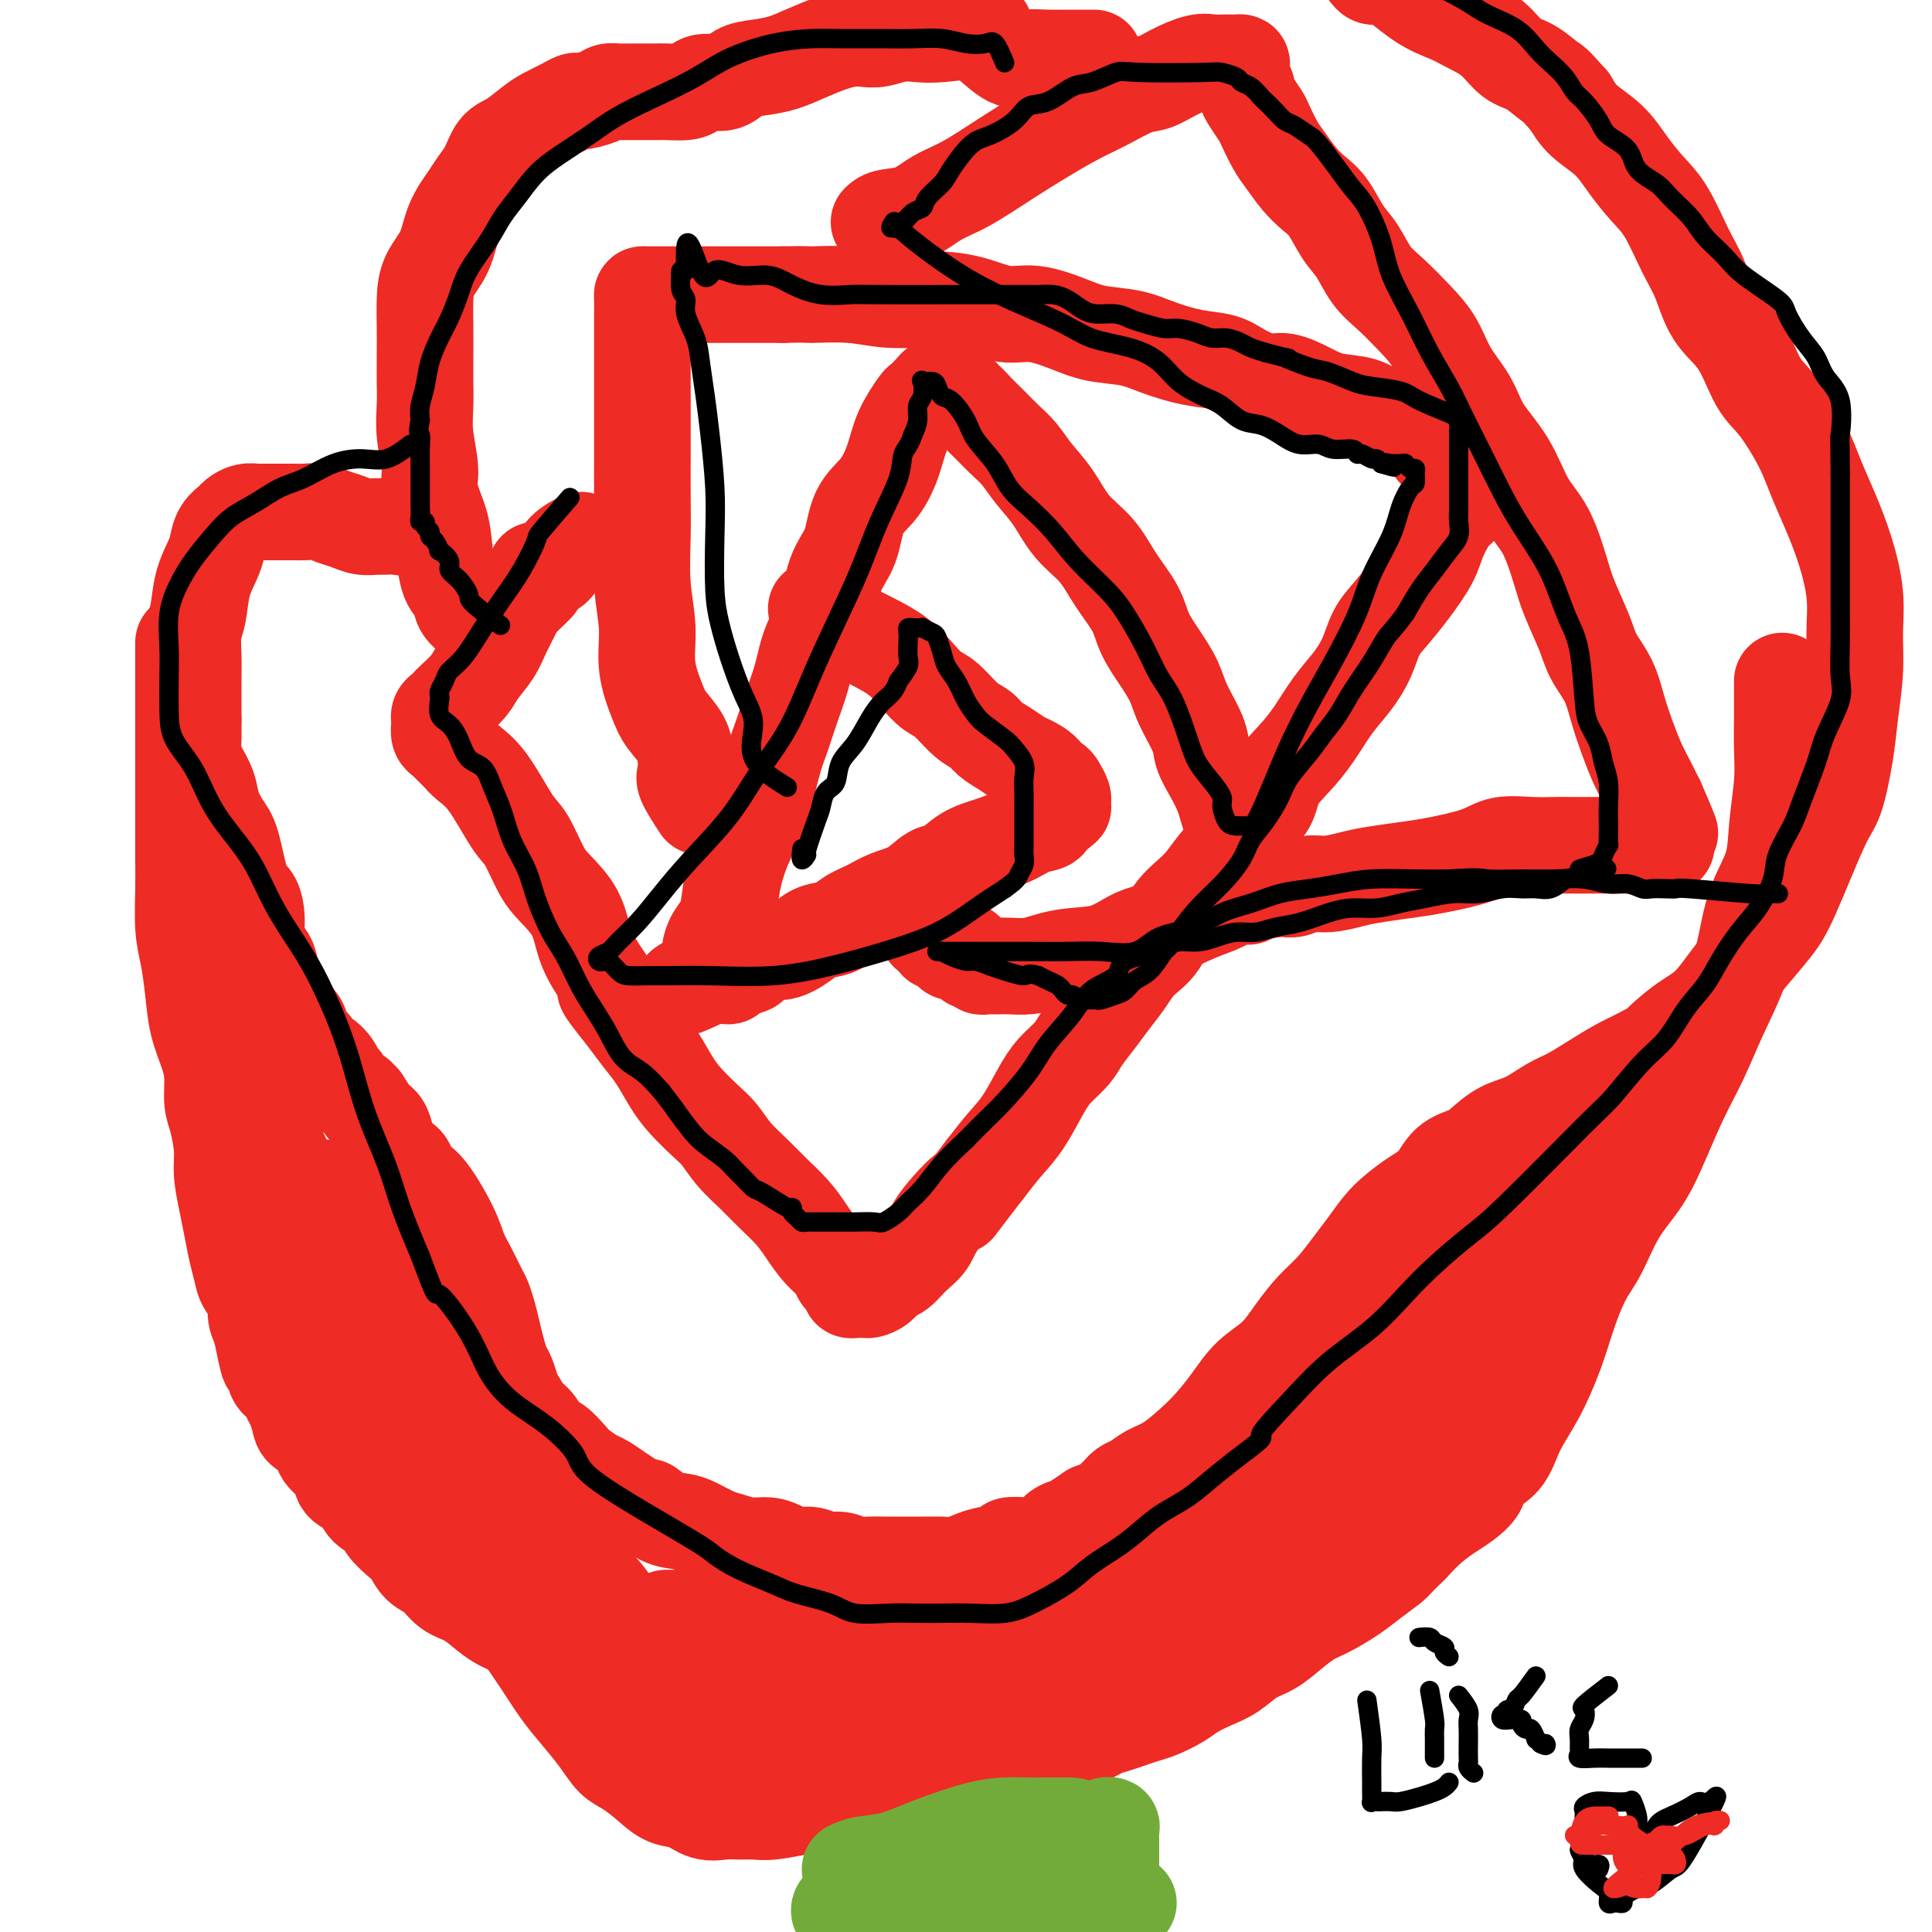 <svg viewBox='0 0 400 400' version='1.1' xmlns='http://www.w3.org/2000/svg' xmlns:xlink='http://www.w3.org/1999/xlink'><g fill='none' stroke='#EE2B24' stroke-width='20' stroke-linecap='round' stroke-linejoin='round'><path d='M169,126c1.326,1.085 2.651,2.170 4,3c1.349,0.830 2.721,1.406 4,2c1.279,0.594 2.466,1.207 4,2c1.534,0.793 3.414,1.767 5,3c1.586,1.233 2.876,2.725 4,4c1.124,1.275 2.082,2.334 3,3c0.918,0.666 1.796,0.941 3,2c1.204,1.059 2.735,2.904 4,4c1.265,1.096 2.263,1.445 3,2c0.737,0.555 1.213,1.317 2,2c0.787,0.683 1.884,1.287 3,2c1.116,0.713 2.249,1.535 3,2c0.751,0.465 1.118,0.571 2,1c0.882,0.429 2.279,1.179 3,2c0.721,0.821 0.768,1.711 1,2c0.232,0.289 0.650,-0.024 1,0c0.350,0.024 0.630,0.385 1,1c0.370,0.615 0.828,1.485 1,2c0.172,0.515 0.056,0.674 0,1c-0.056,0.326 -0.054,0.819 0,1c0.054,0.181 0.158,0.052 0,0c-0.158,-0.052 -0.579,-0.026 -1,0'/><path d='M219,167c0.308,1.339 -0.422,1.188 -1,1c-0.578,-0.188 -1.003,-0.412 -1,0c0.003,0.412 0.434,1.460 0,2c-0.434,0.540 -1.733,0.572 -3,1c-1.267,0.428 -2.502,1.250 -4,2c-1.498,0.750 -3.260,1.426 -5,2c-1.740,0.574 -3.459,1.046 -5,2c-1.541,0.954 -2.904,2.391 -4,3c-1.096,0.609 -1.925,0.389 -3,1c-1.075,0.611 -2.397,2.051 -4,3c-1.603,0.949 -3.486,1.405 -5,2c-1.514,0.595 -2.658,1.328 -4,2c-1.342,0.672 -2.880,1.284 -4,2c-1.120,0.716 -1.821,1.535 -3,2c-1.179,0.465 -2.835,0.576 -4,1c-1.165,0.424 -1.840,1.160 -3,2c-1.160,0.840 -2.805,1.783 -4,2c-1.195,0.217 -1.942,-0.292 -3,0c-1.058,0.292 -2.429,1.385 -3,2c-0.571,0.615 -0.342,0.753 -1,1c-0.658,0.247 -2.205,0.602 -3,1c-0.795,0.398 -0.840,0.839 -1,1c-0.160,0.161 -0.435,0.043 -1,0c-0.565,-0.043 -1.421,-0.012 -2,0c-0.579,0.012 -0.880,0.003 -1,0c-0.120,-0.003 -0.060,-0.002 0,0'/><path d='M147,202c-11.138,5.238 -2.982,0.834 0,-1c2.982,-1.834 0.792,-1.099 0,-1c-0.792,0.099 -0.185,-0.439 0,-1c0.185,-0.561 -0.053,-1.145 0,-2c0.053,-0.855 0.399,-1.982 1,-3c0.601,-1.018 1.459,-1.927 2,-3c0.541,-1.073 0.764,-2.310 1,-4c0.236,-1.690 0.486,-3.834 1,-6c0.514,-2.166 1.292,-4.356 2,-6c0.708,-1.644 1.344,-2.742 2,-4c0.656,-1.258 1.331,-2.676 2,-5c0.669,-2.324 1.333,-5.555 2,-8c0.667,-2.445 1.338,-4.103 2,-6c0.662,-1.897 1.317,-4.033 2,-6c0.683,-1.967 1.395,-3.766 2,-6c0.605,-2.234 1.105,-4.905 2,-7c0.895,-2.095 2.186,-3.615 3,-6c0.814,-2.385 1.153,-5.634 2,-8c0.847,-2.366 2.204,-3.849 3,-6c0.796,-2.151 1.033,-4.969 2,-7c0.967,-2.031 2.664,-3.274 4,-5c1.336,-1.726 2.312,-3.933 3,-6c0.688,-2.067 1.087,-3.994 2,-6c0.913,-2.006 2.339,-4.093 3,-5c0.661,-0.907 0.558,-0.636 1,-1c0.442,-0.364 1.431,-1.363 2,-2c0.569,-0.637 0.719,-0.911 1,-1c0.281,-0.089 0.694,0.007 1,0c0.306,-0.007 0.505,-0.117 1,0c0.495,0.117 1.284,0.462 2,1c0.716,0.538 1.358,1.269 2,2'/><path d='M200,83c0.928,0.774 1.248,1.210 2,2c0.752,0.790 1.937,1.935 3,3c1.063,1.065 2.005,2.052 3,3c0.995,0.948 2.044,1.858 3,3c0.956,1.142 1.819,2.516 3,4c1.181,1.484 2.680,3.078 4,5c1.320,1.922 2.460,4.172 4,6c1.540,1.828 3.479,3.233 5,5c1.521,1.767 2.624,3.896 4,6c1.376,2.104 3.025,4.181 4,6c0.975,1.819 1.277,3.379 2,5c0.723,1.621 1.866,3.304 3,5c1.134,1.696 2.257,3.405 3,5c0.743,1.595 1.106,3.078 2,5c0.894,1.922 2.319,4.285 3,6c0.681,1.715 0.616,2.781 1,4c0.384,1.219 1.216,2.590 2,4c0.784,1.410 1.521,2.857 2,4c0.479,1.143 0.702,1.980 1,3c0.298,1.020 0.672,2.223 1,3c0.328,0.777 0.610,1.129 1,2c0.390,0.871 0.889,2.262 1,3c0.111,0.738 -0.166,0.824 0,1c0.166,0.176 0.777,0.441 1,1c0.223,0.559 0.060,1.410 0,2c-0.060,0.590 -0.016,0.918 0,1c0.016,0.082 0.004,-0.081 0,0c-0.004,0.081 -0.001,0.406 0,1c0.001,0.594 0.000,1.455 0,2c-0.000,0.545 -0.000,0.772 0,1'/><path d='M258,184c0.827,3.103 0.394,0.861 0,0c-0.394,-0.861 -0.750,-0.340 -1,0c-0.250,0.340 -0.393,0.498 -1,1c-0.607,0.502 -1.678,1.346 -3,2c-1.322,0.654 -2.894,1.117 -5,2c-2.106,0.883 -4.744,2.187 -7,3c-2.256,0.813 -4.129,1.136 -6,2c-1.871,0.864 -3.741,2.270 -6,3c-2.259,0.730 -4.909,0.784 -7,1c-2.091,0.216 -3.625,0.594 -5,1c-1.375,0.406 -2.592,0.841 -4,1c-1.408,0.159 -3.007,0.044 -4,0c-0.993,-0.044 -1.379,-0.016 -2,0c-0.621,0.016 -1.477,0.019 -2,0c-0.523,-0.019 -0.713,-0.060 -1,0c-0.287,0.060 -0.669,0.223 -1,0c-0.331,-0.223 -0.610,-0.830 -1,-1c-0.390,-0.170 -0.892,0.098 -1,0c-0.108,-0.098 0.179,-0.562 0,-1c-0.179,-0.438 -0.822,-0.848 -1,-1c-0.178,-0.152 0.111,-0.045 0,0c-0.111,0.045 -0.621,0.027 -1,0c-0.379,-0.027 -0.626,-0.064 -1,0c-0.374,0.064 -0.874,0.228 -1,0c-0.126,-0.228 0.124,-0.848 0,-1c-0.124,-0.152 -0.621,0.166 -1,0c-0.379,-0.166 -0.641,-0.814 -1,-1c-0.359,-0.186 -0.817,0.090 -1,0c-0.183,-0.090 -0.092,-0.545 0,-1'/><path d='M194,194c-3.167,-1.155 -1.583,-1.042 -1,-1c0.583,0.042 0.167,0.012 0,0c-0.167,-0.012 -0.083,-0.006 0,0'/><path d='M145,167c-1.266,-1.952 -2.531,-3.905 -3,-5c-0.469,-1.095 -0.141,-1.333 0,-2c0.141,-0.667 0.097,-1.764 0,-3c-0.097,-1.236 -0.245,-2.610 -1,-4c-0.755,-1.390 -2.115,-2.797 -3,-4c-0.885,-1.203 -1.295,-2.203 -2,-4c-0.705,-1.797 -1.706,-4.392 -2,-7c-0.294,-2.608 0.117,-5.229 0,-8c-0.117,-2.771 -0.763,-5.691 -1,-9c-0.237,-3.309 -0.063,-7.006 0,-10c0.063,-2.994 0.017,-5.286 0,-8c-0.017,-2.714 -0.005,-5.851 0,-9c0.005,-3.149 0.001,-6.309 0,-9c-0.001,-2.691 -0.000,-4.913 0,-7c0.000,-2.087 -0.000,-4.037 0,-6c0.000,-1.963 0.001,-3.937 0,-5c-0.001,-1.063 -0.005,-1.213 0,-2c0.005,-0.787 0.017,-2.211 0,-3c-0.017,-0.789 -0.063,-0.943 0,-1c0.063,-0.057 0.234,-0.015 1,0c0.766,0.015 2.125,0.004 3,0c0.875,-0.004 1.264,-0.001 2,0c0.736,0.001 1.819,0.000 3,0c1.181,-0.000 2.461,-0.000 4,0c1.539,0.000 3.337,0.000 5,0c1.663,-0.000 3.189,-0.000 5,0c1.811,0.000 3.905,0.000 6,0'/><path d='M162,61c5.458,-0.138 4.604,0.017 6,0c1.396,-0.017 5.044,-0.207 8,0c2.956,0.207 5.222,0.810 8,1c2.778,0.190 6.069,-0.035 9,0c2.931,0.035 5.502,0.328 8,1c2.498,0.672 4.922,1.723 7,2c2.078,0.277 3.810,-0.221 6,0c2.190,0.221 4.839,1.162 7,2c2.161,0.838 3.835,1.572 6,2c2.165,0.428 4.822,0.551 7,1c2.178,0.449 3.878,1.224 6,2c2.122,0.776 4.667,1.551 7,2c2.333,0.449 4.455,0.571 6,1c1.545,0.429 2.515,1.166 4,2c1.485,0.834 3.485,1.767 5,2c1.515,0.233 2.543,-0.232 4,0c1.457,0.232 3.342,1.160 5,2c1.658,0.840 3.090,1.590 5,2c1.910,0.410 4.299,0.480 6,1c1.701,0.520 2.716,1.490 4,2c1.284,0.510 2.838,0.560 4,1c1.162,0.440 1.932,1.268 3,2c1.068,0.732 2.434,1.366 3,2c0.566,0.634 0.334,1.269 1,2c0.666,0.731 2.231,1.558 3,2c0.769,0.442 0.742,0.498 1,1c0.258,0.502 0.801,1.449 1,2c0.199,0.551 0.053,0.704 0,1c-0.053,0.296 -0.014,0.733 0,1c0.014,0.267 0.004,0.362 0,1c-0.004,0.638 -0.002,1.819 0,3'/><path d='M302,104c0.246,1.602 -0.139,1.107 -1,2c-0.861,0.893 -2.198,3.175 -3,5c-0.802,1.825 -1.068,3.194 -2,5c-0.932,1.806 -2.531,4.051 -4,6c-1.469,1.949 -2.808,3.604 -4,5c-1.192,1.396 -2.237,2.532 -3,4c-0.763,1.468 -1.245,3.266 -2,5c-0.755,1.734 -1.782,3.403 -3,5c-1.218,1.597 -2.628,3.120 -4,5c-1.372,1.880 -2.707,4.116 -4,6c-1.293,1.884 -2.543,3.416 -4,5c-1.457,1.584 -3.121,3.220 -4,5c-0.879,1.780 -0.975,3.704 -2,5c-1.025,1.296 -2.981,1.965 -4,3c-1.019,1.035 -1.100,2.437 -2,4c-0.900,1.563 -2.618,3.289 -4,5c-1.382,1.711 -2.428,3.409 -4,5c-1.572,1.591 -3.670,3.076 -5,5c-1.330,1.924 -1.892,4.289 -3,6c-1.108,1.711 -2.762,2.769 -4,4c-1.238,1.231 -2.060,2.636 -3,4c-0.940,1.364 -1.998,2.686 -3,4c-1.002,1.314 -1.947,2.620 -3,4c-1.053,1.380 -2.213,2.833 -3,4c-0.787,1.167 -1.200,2.047 -2,3c-0.800,0.953 -1.988,1.979 -3,3c-1.012,1.021 -1.849,2.037 -3,4c-1.151,1.963 -2.618,4.875 -4,7c-1.382,2.125 -2.681,3.464 -4,5c-1.319,1.536 -2.660,3.268 -4,5'/><path d='M204,242c-9.614,12.503 -4.649,6.261 -4,5c0.649,-1.261 -3.019,2.459 -5,5c-1.981,2.541 -2.274,3.903 -3,5c-0.726,1.097 -1.886,1.930 -3,3c-1.114,1.070 -2.181,2.378 -3,3c-0.819,0.622 -1.390,0.559 -2,1c-0.610,0.441 -1.259,1.386 -2,2c-0.741,0.614 -1.576,0.897 -2,1c-0.424,0.103 -0.439,0.025 -1,0c-0.561,-0.025 -1.670,0.004 -2,0c-0.330,-0.004 0.118,-0.042 0,0c-0.118,0.042 -0.804,0.164 -1,0c-0.196,-0.164 0.096,-0.612 0,-1c-0.096,-0.388 -0.581,-0.715 -1,-1c-0.419,-0.285 -0.772,-0.529 -1,-1c-0.228,-0.471 -0.332,-1.168 -1,-2c-0.668,-0.832 -1.900,-1.800 -3,-3c-1.100,-1.200 -2.069,-2.631 -3,-4c-0.931,-1.369 -1.824,-2.677 -3,-4c-1.176,-1.323 -2.635,-2.660 -4,-4c-1.365,-1.340 -2.638,-2.683 -4,-4c-1.362,-1.317 -2.815,-2.609 -4,-4c-1.185,-1.391 -2.102,-2.882 -3,-4c-0.898,-1.118 -1.776,-1.863 -3,-3c-1.224,-1.137 -2.792,-2.667 -4,-4c-1.208,-1.333 -2.056,-2.471 -3,-4c-0.944,-1.529 -1.985,-3.450 -3,-5c-1.015,-1.550 -2.004,-2.729 -3,-4c-0.996,-1.271 -1.998,-2.636 -3,-4'/><path d='M130,211c-7.658,-9.569 -3.802,-5.491 -3,-5c0.802,0.491 -1.450,-2.606 -3,-5c-1.550,-2.394 -2.396,-4.084 -3,-6c-0.604,-1.916 -0.964,-4.059 -2,-6c-1.036,-1.941 -2.748,-3.681 -4,-5c-1.252,-1.319 -2.044,-2.216 -3,-4c-0.956,-1.784 -2.076,-4.456 -3,-6c-0.924,-1.544 -1.652,-1.962 -3,-4c-1.348,-2.038 -3.317,-5.698 -5,-8c-1.683,-2.302 -3.082,-3.246 -4,-4c-0.918,-0.754 -1.356,-1.319 -2,-2c-0.644,-0.681 -1.493,-1.479 -2,-2c-0.507,-0.521 -0.672,-0.766 -1,-1c-0.328,-0.234 -0.821,-0.458 -1,-1c-0.179,-0.542 -0.045,-1.402 0,-2c0.045,-0.598 0.002,-0.934 0,-1c-0.002,-0.066 0.039,0.139 0,0c-0.039,-0.139 -0.158,-0.621 0,-1c0.158,-0.379 0.594,-0.656 1,-1c0.406,-0.344 0.784,-0.756 1,-1c0.216,-0.244 0.270,-0.322 1,-1c0.730,-0.678 2.136,-1.957 3,-3c0.864,-1.043 1.186,-1.851 2,-3c0.814,-1.149 2.119,-2.639 3,-4c0.881,-1.361 1.338,-2.591 2,-4c0.662,-1.409 1.528,-2.996 2,-4c0.472,-1.004 0.550,-1.424 1,-2c0.450,-0.576 1.271,-1.307 2,-2c0.729,-0.693 1.364,-1.346 2,-2'/><path d='M111,121c3.087,-4.978 0.805,-1.924 0,-1c-0.805,0.924 -0.134,-0.284 0,-1c0.134,-0.716 -0.268,-0.942 0,-1c0.268,-0.058 1.207,0.051 2,0c0.793,-0.051 1.439,-0.261 2,-1c0.561,-0.739 1.036,-2.007 2,-3c0.964,-0.993 2.418,-1.712 3,-2c0.582,-0.288 0.291,-0.144 0,0'/><path d='M182,46c0.396,-0.385 0.791,-0.769 2,-1c1.209,-0.231 3.230,-0.308 5,-1c1.770,-0.692 3.287,-1.998 5,-3c1.713,-1.002 3.621,-1.699 6,-3c2.379,-1.301 5.227,-3.207 8,-5c2.773,-1.793 5.469,-3.474 8,-5c2.531,-1.526 4.895,-2.898 7,-4c2.105,-1.102 3.949,-1.935 6,-3c2.051,-1.065 4.307,-2.362 6,-3c1.693,-0.638 2.824,-0.616 4,-1c1.176,-0.384 2.399,-1.175 4,-2c1.601,-0.825 3.580,-1.685 5,-2c1.420,-0.315 2.279,-0.085 3,0c0.721,0.085 1.303,0.025 2,0c0.697,-0.025 1.507,-0.014 2,0c0.493,0.014 0.667,0.031 1,0c0.333,-0.031 0.824,-0.111 1,0c0.176,0.111 0.037,0.411 0,1c-0.037,0.589 0.029,1.466 0,2c-0.029,0.534 -0.151,0.724 0,1c0.151,0.276 0.576,0.638 1,1'/><path d='M258,18c0.433,0.923 0.017,0.729 0,1c-0.017,0.271 0.365,1.005 1,2c0.635,0.995 1.524,2.251 2,3c0.476,0.749 0.539,0.991 1,2c0.461,1.009 1.320,2.785 2,4c0.680,1.215 1.182,1.868 2,3c0.818,1.132 1.951,2.741 3,4c1.049,1.259 2.012,2.167 3,3c0.988,0.833 1.999,1.589 3,3c1.001,1.411 1.993,3.475 3,5c1.007,1.525 2.030,2.510 3,4c0.970,1.490 1.886,3.485 3,5c1.114,1.515 2.427,2.550 4,4c1.573,1.450 3.406,3.316 5,5c1.594,1.684 2.951,3.185 4,5c1.049,1.815 1.792,3.945 3,6c1.208,2.055 2.882,4.037 4,6c1.118,1.963 1.679,3.907 3,6c1.321,2.093 3.403,4.335 5,7c1.597,2.665 2.711,5.752 4,8c1.289,2.248 2.753,3.657 4,6c1.247,2.343 2.277,5.619 3,8c0.723,2.381 1.138,3.867 2,6c0.862,2.133 2.170,4.912 3,7c0.830,2.088 1.181,3.486 2,5c0.819,1.514 2.106,3.146 3,5c0.894,1.854 1.394,3.930 2,6c0.606,2.070 1.317,4.132 2,6c0.683,1.868 1.338,3.541 2,5c0.662,1.459 1.332,2.702 2,4c0.668,1.298 1.334,2.649 2,4'/><path d='M343,166c4.962,11.400 1.865,4.900 1,3c-0.865,-1.900 0.500,0.801 1,2c0.500,1.199 0.134,0.896 0,1c-0.134,0.104 -0.036,0.616 0,1c0.036,0.384 0.011,0.639 0,1c-0.011,0.361 -0.009,0.829 0,1c0.009,0.171 0.025,0.046 0,0c-0.025,-0.046 -0.092,-0.012 -1,0c-0.908,0.012 -2.659,0.003 -4,0c-1.341,-0.003 -2.274,-0.001 -3,0c-0.726,0.001 -1.246,0.000 -2,0c-0.754,-0.000 -1.743,0.000 -3,0c-1.257,-0.000 -2.783,-0.002 -4,0c-1.217,0.002 -2.124,0.006 -3,0c-0.876,-0.006 -1.721,-0.023 -3,0c-1.279,0.023 -2.993,0.086 -5,0c-2.007,-0.086 -4.308,-0.321 -6,0c-1.692,0.321 -2.776,1.199 -5,2c-2.224,0.801 -5.588,1.525 -8,2c-2.412,0.475 -3.870,0.701 -6,1c-2.130,0.299 -4.930,0.672 -7,1c-2.070,0.328 -3.410,0.610 -5,1c-1.590,0.390 -3.430,0.889 -5,1c-1.570,0.111 -2.868,-0.166 -4,0c-1.132,0.166 -2.096,0.777 -3,1c-0.904,0.223 -1.747,0.060 -2,0c-0.253,-0.060 0.086,-0.016 0,0c-0.086,0.016 -0.596,0.005 -1,0c-0.404,-0.005 -0.702,-0.002 -1,0'/><path d='M264,184c-7.833,1.500 -3.917,0.750 0,0'/><path d='M100,129c-1.631,-0.981 -3.262,-1.961 -4,-3c-0.738,-1.039 -0.584,-2.136 -1,-3c-0.416,-0.864 -1.403,-1.495 -2,-3c-0.597,-1.505 -0.805,-3.885 -1,-6c-0.195,-2.115 -0.378,-3.965 -1,-6c-0.622,-2.035 -1.683,-4.255 -2,-6c-0.317,-1.745 0.111,-3.014 0,-5c-0.111,-1.986 -0.762,-4.690 -1,-7c-0.238,-2.310 -0.064,-4.227 0,-6c0.064,-1.773 0.018,-3.400 0,-5c-0.018,-1.600 -0.009,-3.171 0,-5c0.009,-1.829 0.018,-3.916 0,-6c-0.018,-2.084 -0.062,-4.165 0,-6c0.062,-1.835 0.229,-3.426 1,-5c0.771,-1.574 2.146,-3.133 3,-5c0.854,-1.867 1.187,-4.041 2,-6c0.813,-1.959 2.107,-3.703 3,-5c0.893,-1.297 1.387,-2.147 2,-3c0.613,-0.853 1.346,-1.709 2,-3c0.654,-1.291 1.231,-3.017 2,-4c0.769,-0.983 1.732,-1.222 3,-2c1.268,-0.778 2.841,-2.094 4,-3c1.159,-0.906 1.902,-1.402 3,-2c1.098,-0.598 2.549,-1.299 4,-2'/><path d='M117,22c2.628,-1.574 2.198,-1.010 3,-1c0.802,0.010 2.836,-0.533 4,-1c1.164,-0.467 1.457,-0.857 2,-1c0.543,-0.143 1.337,-0.038 2,0c0.663,0.038 1.196,0.011 2,0c0.804,-0.011 1.878,-0.006 3,0c1.122,0.006 2.291,0.011 3,0c0.709,-0.011 0.959,-0.040 2,0c1.041,0.040 2.872,0.148 4,0c1.128,-0.148 1.553,-0.550 2,-1c0.447,-0.450 0.915,-0.946 2,-1c1.085,-0.054 2.785,0.334 4,0c1.215,-0.334 1.945,-1.388 3,-2c1.055,-0.612 2.435,-0.780 4,-1c1.565,-0.220 3.314,-0.490 5,-1c1.686,-0.510 3.307,-1.260 5,-2c1.693,-0.740 3.456,-1.470 5,-2c1.544,-0.530 2.867,-0.860 4,-1c1.133,-0.140 2.076,-0.089 3,0c0.924,0.089 1.829,0.216 3,0c1.171,-0.216 2.609,-0.776 4,-1c1.391,-0.224 2.734,-0.112 4,0c1.266,0.112 2.456,0.222 5,0c2.544,-0.222 6.441,-0.778 8,-1c1.559,-0.222 0.779,-0.111 0,0'/><path d='M89,110c-2.773,-0.424 -5.547,-0.849 -7,-1c-1.453,-0.151 -1.586,-0.029 -2,0c-0.414,0.029 -1.111,-0.034 -2,0c-0.889,0.034 -1.971,0.167 -3,0c-1.029,-0.167 -2.003,-0.633 -3,-1c-0.997,-0.367 -2.015,-0.634 -3,-1c-0.985,-0.366 -1.935,-0.830 -3,-1c-1.065,-0.170 -2.243,-0.046 -3,0c-0.757,0.046 -1.091,0.012 -2,0c-0.909,-0.012 -2.393,-0.004 -3,0c-0.607,0.004 -0.338,0.004 -1,0c-0.662,-0.004 -2.256,-0.013 -3,0c-0.744,0.013 -0.637,0.047 -1,0c-0.363,-0.047 -1.197,-0.175 -2,0c-0.803,0.175 -1.576,0.653 -2,1c-0.424,0.347 -0.499,0.562 -1,1c-0.501,0.438 -1.429,1.100 -2,2c-0.571,0.900 -0.784,2.038 -1,3c-0.216,0.962 -0.436,1.747 -1,3c-0.564,1.253 -1.472,2.975 -2,5c-0.528,2.025 -0.677,4.355 -1,6c-0.323,1.645 -0.818,2.607 -1,4c-0.182,1.393 -0.049,3.219 0,5c0.049,1.781 0.013,3.518 0,5c-0.013,1.482 -0.004,2.709 0,4c0.004,1.291 0.002,2.645 0,4'/><path d='M40,149c0.008,3.543 0.029,3.402 0,4c-0.029,0.598 -0.107,1.935 0,3c0.107,1.065 0.399,1.859 1,3c0.601,1.141 1.512,2.631 2,4c0.488,1.369 0.554,2.617 1,4c0.446,1.383 1.272,2.900 2,4c0.728,1.100 1.358,1.781 2,4c0.642,2.219 1.295,5.974 2,8c0.705,2.026 1.463,2.324 2,3c0.537,0.676 0.852,1.732 1,3c0.148,1.268 0.130,2.748 0,4c-0.130,1.252 -0.370,2.275 0,3c0.370,0.725 1.351,1.153 2,2c0.649,0.847 0.966,2.115 1,3c0.034,0.885 -0.213,1.388 0,2c0.213,0.612 0.888,1.332 1,2c0.112,0.668 -0.338,1.282 0,2c0.338,0.718 1.466,1.540 2,2c0.534,0.460 0.475,0.560 1,1c0.525,0.440 1.632,1.222 2,2c0.368,0.778 -0.005,1.552 0,2c0.005,0.448 0.386,0.571 1,1c0.614,0.429 1.459,1.165 2,2c0.541,0.835 0.776,1.768 1,2c0.224,0.232 0.436,-0.237 1,0c0.564,0.237 1.480,1.179 2,2c0.520,0.821 0.645,1.519 1,2c0.355,0.481 0.942,0.745 1,1c0.058,0.255 -0.412,0.501 0,1c0.412,0.499 1.706,1.249 3,2'/><path d='M74,227c3.382,4.863 1.338,1.520 1,1c-0.338,-0.520 1.031,1.785 2,3c0.969,1.215 1.540,1.342 2,2c0.460,0.658 0.809,1.847 1,3c0.191,1.153 0.222,2.268 1,3c0.778,0.732 2.302,1.080 3,2c0.698,0.920 0.571,2.412 1,3c0.429,0.588 1.414,0.273 3,2c1.586,1.727 3.773,5.498 5,8c1.227,2.502 1.495,3.736 2,5c0.505,1.264 1.249,2.557 2,4c0.751,1.443 1.511,3.036 2,4c0.489,0.964 0.708,1.298 1,2c0.292,0.702 0.655,1.773 1,3c0.345,1.227 0.670,2.612 1,4c0.330,1.388 0.665,2.779 1,4c0.335,1.221 0.670,2.271 1,3c0.330,0.729 0.655,1.139 1,2c0.345,0.861 0.712,2.175 1,3c0.288,0.825 0.499,1.161 1,2c0.501,0.839 1.293,2.182 2,3c0.707,0.818 1.329,1.111 2,2c0.671,0.889 1.391,2.375 2,3c0.609,0.625 1.107,0.390 2,1c0.893,0.610 2.182,2.064 3,3c0.818,0.936 1.167,1.353 2,2c0.833,0.647 2.151,1.524 3,2c0.849,0.476 1.229,0.551 2,1c0.771,0.449 1.935,1.271 3,2c1.065,0.729 2.033,1.364 3,2'/><path d='M131,311c3.957,2.904 2.849,1.163 3,1c0.151,-0.163 1.562,1.251 3,2c1.438,0.749 2.905,0.831 4,1c1.095,0.169 1.819,0.423 3,1c1.181,0.577 2.819,1.478 4,2c1.181,0.522 1.905,0.666 3,1c1.095,0.334 2.561,0.859 4,1c1.439,0.141 2.850,-0.102 4,0c1.150,0.102 2.040,0.548 3,1c0.960,0.452 1.990,0.909 3,1c1.010,0.091 2.002,-0.186 3,0c0.998,0.186 2.004,0.834 3,1c0.996,0.166 1.984,-0.152 3,0c1.016,0.152 2.060,0.773 3,1c0.940,0.227 1.778,0.061 3,0c1.222,-0.061 2.830,-0.015 4,0c1.170,0.015 1.902,0.001 3,0c1.098,-0.001 2.560,0.011 4,0c1.440,-0.011 2.856,-0.044 4,0c1.144,0.044 2.017,0.166 3,0c0.983,-0.166 2.077,-0.619 3,-1c0.923,-0.381 1.674,-0.690 3,-1c1.326,-0.310 3.227,-0.621 4,-1c0.773,-0.379 0.420,-0.826 1,-1c0.580,-0.174 2.095,-0.074 3,0c0.905,0.074 1.200,0.123 2,0c0.800,-0.123 2.104,-0.417 3,-1c0.896,-0.583 1.385,-1.455 2,-2c0.615,-0.545 1.358,-0.762 2,-1c0.642,-0.238 1.183,-0.497 2,-1c0.817,-0.503 1.908,-1.252 3,-2'/><path d='M226,313c4.916,-1.837 3.206,-0.929 3,-1c-0.206,-0.071 1.090,-1.119 2,-2c0.910,-0.881 1.433,-1.593 2,-2c0.567,-0.407 1.179,-0.509 2,-1c0.821,-0.491 1.850,-1.372 3,-2c1.150,-0.628 2.420,-1.003 4,-2c1.580,-0.997 3.468,-2.614 5,-4c1.532,-1.386 2.706,-2.540 4,-4c1.294,-1.460 2.709,-3.227 4,-5c1.291,-1.773 2.459,-3.554 4,-5c1.541,-1.446 3.455,-2.557 5,-4c1.545,-1.443 2.720,-3.218 4,-5c1.280,-1.782 2.664,-3.572 4,-5c1.336,-1.428 2.625,-2.493 4,-4c1.375,-1.507 2.835,-3.457 4,-5c1.165,-1.543 2.034,-2.680 3,-4c0.966,-1.320 2.028,-2.822 3,-4c0.972,-1.178 1.853,-2.031 3,-3c1.147,-0.969 2.561,-2.054 4,-3c1.439,-0.946 2.905,-1.752 4,-3c1.095,-1.248 1.821,-2.938 3,-4c1.179,-1.062 2.811,-1.496 4,-2c1.189,-0.504 1.934,-1.079 3,-2c1.066,-0.921 2.454,-2.189 4,-3c1.546,-0.811 3.249,-1.166 5,-2c1.751,-0.834 3.549,-2.149 5,-3c1.451,-0.851 2.554,-1.238 4,-2c1.446,-0.762 3.236,-1.897 5,-3c1.764,-1.103 3.504,-2.172 5,-3c1.496,-0.828 2.748,-1.414 4,-2'/><path d='M339,219c6.809,-3.715 4.330,-2.002 4,-2c-0.330,0.002 1.488,-1.708 3,-3c1.512,-1.292 2.719,-2.165 4,-3c1.281,-0.835 2.636,-1.631 4,-3c1.364,-1.369 2.736,-3.312 4,-5c1.264,-1.688 2.421,-3.122 4,-5c1.579,-1.878 3.579,-4.202 5,-6c1.421,-1.798 2.264,-3.071 4,-7c1.736,-3.929 4.364,-10.512 6,-14c1.636,-3.488 2.280,-3.879 3,-6c0.720,-2.121 1.515,-5.971 2,-9c0.485,-3.029 0.661,-5.238 1,-8c0.339,-2.762 0.842,-6.078 1,-9c0.158,-2.922 -0.030,-5.452 0,-8c0.030,-2.548 0.278,-5.115 0,-8c-0.278,-2.885 -1.081,-6.089 -2,-9c-0.919,-2.911 -1.953,-5.531 -3,-8c-1.047,-2.469 -2.105,-4.789 -3,-7c-0.895,-2.211 -1.625,-4.314 -3,-7c-1.375,-2.686 -3.393,-5.953 -5,-8c-1.607,-2.047 -2.803,-2.872 -4,-5c-1.197,-2.128 -2.396,-5.559 -4,-8c-1.604,-2.441 -3.615,-3.891 -5,-6c-1.385,-2.109 -2.145,-4.877 -3,-7c-0.855,-2.123 -1.805,-3.600 -3,-6c-1.195,-2.400 -2.634,-5.723 -4,-8c-1.366,-2.277 -2.659,-3.508 -4,-5c-1.341,-1.492 -2.731,-3.245 -4,-5c-1.269,-1.755 -2.419,-3.511 -4,-5c-1.581,-1.489 -3.595,-2.711 -5,-4c-1.405,-1.289 -2.203,-2.644 -3,-4'/><path d='M325,21c-3.810,-4.300 -3.334,-3.550 -4,-4c-0.666,-0.450 -2.473,-2.098 -4,-3c-1.527,-0.902 -2.776,-1.057 -4,-2c-1.224,-0.943 -2.425,-2.675 -4,-4c-1.575,-1.325 -3.523,-2.242 -5,-3c-1.477,-0.758 -2.482,-1.356 -4,-2c-1.518,-0.644 -3.549,-1.335 -6,-3c-2.451,-1.665 -5.321,-4.303 -7,-5c-1.679,-0.697 -2.167,0.546 -3,0c-0.833,-0.546 -2.010,-2.882 -3,-4c-0.990,-1.118 -1.793,-1.018 -3,-2c-1.207,-0.982 -2.818,-3.047 -4,-5c-1.182,-1.953 -1.934,-3.795 -3,-5c-1.066,-1.205 -2.448,-1.773 -3,-2c-0.552,-0.227 -0.276,-0.114 0,0'/><path d='M204,8c1.903,1.691 3.807,3.381 5,4c1.193,0.619 1.676,0.166 3,0c1.324,-0.166 3.489,-0.044 5,0c1.511,0.044 2.368,0.012 4,0c1.632,-0.012 4.038,-0.003 5,0c0.962,0.003 0.481,0.002 0,0'/><path d='M38,133c0.000,0.950 0.000,1.899 0,3c-0.000,1.101 -0.000,2.353 0,4c0.000,1.647 0.000,3.690 0,6c-0.000,2.310 -0.000,4.886 0,7c0.000,2.114 0.000,3.766 0,6c-0.000,2.234 -0.001,5.051 0,7c0.001,1.949 0.003,3.029 0,5c-0.003,1.971 -0.012,4.832 0,7c0.012,2.168 0.044,3.642 0,6c-0.044,2.358 -0.163,5.599 0,8c0.163,2.401 0.608,3.960 1,6c0.392,2.040 0.731,4.559 1,7c0.269,2.441 0.467,4.804 1,7c0.533,2.196 1.401,4.225 2,6c0.599,1.775 0.930,3.295 1,5c0.070,1.705 -0.122,3.596 0,5c0.122,1.404 0.557,2.320 1,4c0.443,1.680 0.892,4.122 1,6c0.108,1.878 -0.125,3.192 0,5c0.125,1.808 0.610,4.111 1,6c0.390,1.889 0.687,3.362 1,5c0.313,1.638 0.644,3.439 1,5c0.356,1.561 0.739,2.882 1,4c0.261,1.118 0.400,2.032 1,3c0.600,0.968 1.662,1.992 2,3c0.338,1.008 -0.046,2.002 0,3c0.046,0.998 0.523,1.999 1,3'/><path d='M54,275c2.659,13.132 1.308,4.463 1,2c-0.308,-2.463 0.428,1.280 1,3c0.572,1.720 0.979,1.419 1,2c0.021,0.581 -0.345,2.046 0,3c0.345,0.954 1.400,1.396 2,2c0.600,0.604 0.746,1.368 1,2c0.254,0.632 0.615,1.131 1,2c0.385,0.869 0.794,2.108 1,3c0.206,0.892 0.210,1.436 1,2c0.790,0.564 2.365,1.147 3,2c0.635,0.853 0.329,1.975 1,3c0.671,1.025 2.320,1.951 3,3c0.680,1.049 0.390,2.219 1,3c0.610,0.781 2.121,1.172 3,2c0.879,0.828 1.128,2.093 2,3c0.872,0.907 2.368,1.454 3,2c0.632,0.546 0.399,1.090 1,2c0.601,0.910 2.036,2.187 3,3c0.964,0.813 1.457,1.161 2,2c0.543,0.839 1.135,2.168 2,3c0.865,0.832 2.002,1.168 3,2c0.998,0.832 1.856,2.160 3,3c1.144,0.840 2.574,1.191 4,2c1.426,0.809 2.848,2.077 4,3c1.152,0.923 2.032,1.501 3,2c0.968,0.499 2.022,0.917 4,2c1.978,1.083 4.879,2.830 7,4c2.121,1.170 3.463,1.763 4,2c0.537,0.237 0.268,0.119 0,0'/><path d='M369,141c-0.002,2.450 -0.004,4.901 0,6c0.004,1.099 0.014,0.847 0,2c-0.014,1.153 -0.052,3.709 0,6c0.052,2.291 0.193,4.315 0,7c-0.193,2.685 -0.722,6.031 -1,9c-0.278,2.969 -0.307,5.561 -1,8c-0.693,2.439 -2.050,4.726 -3,7c-0.950,2.274 -1.492,4.533 -2,7c-0.508,2.467 -0.982,5.140 -2,8c-1.018,2.860 -2.581,5.908 -4,9c-1.419,3.092 -2.693,6.227 -4,9c-1.307,2.773 -2.646,5.182 -4,8c-1.354,2.818 -2.722,6.043 -4,9c-1.278,2.957 -2.467,5.645 -4,8c-1.533,2.355 -3.410,4.377 -5,7c-1.590,2.623 -2.893,5.848 -4,8c-1.107,2.152 -2.019,3.231 -3,5c-0.981,1.769 -2.032,4.228 -3,7c-0.968,2.772 -1.854,5.858 -3,9c-1.146,3.142 -2.553,6.339 -4,9c-1.447,2.661 -2.933,4.786 -4,7c-1.067,2.214 -1.716,4.518 -3,6c-1.284,1.482 -3.203,2.142 -4,3c-0.797,0.858 -0.470,1.912 -1,3c-0.530,1.088 -1.915,2.209 -3,3c-1.085,0.791 -1.869,1.251 -3,2c-1.131,0.749 -2.609,1.785 -4,3c-1.391,1.215 -2.696,2.607 -4,4'/><path d='M292,320c-3.649,3.546 -3.273,3.411 -4,4c-0.727,0.589 -2.557,1.904 -4,3c-1.443,1.096 -2.500,1.974 -4,3c-1.500,1.026 -3.443,2.199 -5,3c-1.557,0.801 -2.727,1.229 -4,2c-1.273,0.771 -2.650,1.883 -4,3c-1.350,1.117 -2.672,2.239 -4,3c-1.328,0.761 -2.661,1.162 -4,2c-1.339,0.838 -2.683,2.112 -4,3c-1.317,0.888 -2.607,1.390 -4,2c-1.393,0.610 -2.890,1.329 -4,2c-1.110,0.671 -1.833,1.293 -3,2c-1.167,0.707 -2.778,1.499 -4,2c-1.222,0.501 -2.054,0.712 -3,1c-0.946,0.288 -2.004,0.655 -3,1c-0.996,0.345 -1.928,0.670 -3,1c-1.072,0.330 -2.283,0.666 -3,1c-0.717,0.334 -0.941,0.667 -2,1c-1.059,0.333 -2.954,0.668 -4,1c-1.046,0.332 -1.243,0.663 -2,1c-0.757,0.337 -2.074,0.682 -3,1c-0.926,0.318 -1.459,0.610 -2,1c-0.541,0.390 -1.089,0.878 -2,1c-0.911,0.122 -2.185,-0.122 -3,0c-0.815,0.122 -1.170,0.610 -2,1c-0.830,0.390 -2.134,0.682 -3,1c-0.866,0.318 -1.294,0.663 -2,1c-0.706,0.337 -1.690,0.668 -3,1c-1.310,0.332 -2.946,0.666 -4,1c-1.054,0.334 -1.527,0.667 -2,1'/><path d='M194,370c-8.332,2.950 -4.160,1.325 -3,1c1.160,-0.325 -0.690,0.649 -2,1c-1.310,0.351 -2.080,0.080 -3,0c-0.920,-0.080 -1.991,0.030 -3,0c-1.009,-0.030 -1.955,-0.200 -3,0c-1.045,0.200 -2.188,0.771 -3,1c-0.812,0.229 -1.295,0.118 -2,0c-0.705,-0.118 -1.634,-0.242 -3,0c-1.366,0.242 -3.170,0.850 -4,1c-0.830,0.150 -0.686,-0.156 -2,0c-1.314,0.156 -4.087,0.776 -6,1c-1.913,0.224 -2.966,0.053 -4,0c-1.034,-0.053 -2.051,0.013 -3,0c-0.949,-0.013 -1.832,-0.103 -3,0c-1.168,0.103 -2.623,0.400 -4,0c-1.377,-0.400 -2.676,-1.495 -4,-2c-1.324,-0.505 -2.675,-0.419 -4,-1c-1.325,-0.581 -2.626,-1.827 -4,-3c-1.374,-1.173 -2.821,-2.272 -4,-3c-1.179,-0.728 -2.089,-1.085 -3,-2c-0.911,-0.915 -1.822,-2.389 -3,-4c-1.178,-1.611 -2.622,-3.358 -4,-5c-1.378,-1.642 -2.689,-3.177 -4,-5c-1.311,-1.823 -2.623,-3.933 -4,-6c-1.377,-2.067 -2.821,-4.091 -4,-6c-1.179,-1.909 -2.093,-3.702 -3,-6c-0.907,-2.298 -1.807,-5.102 -3,-8c-1.193,-2.898 -2.681,-5.890 -4,-8c-1.319,-2.110 -2.471,-3.337 -4,-5c-1.529,-1.663 -3.437,-3.761 -5,-6c-1.563,-2.239 -2.782,-4.620 -4,-7'/><path d='M85,298c-5.672,-9.638 -4.353,-7.733 -5,-9c-0.647,-1.267 -3.262,-5.706 -5,-9c-1.738,-3.294 -2.600,-5.442 -4,-8c-1.400,-2.558 -3.337,-5.526 -5,-8c-1.663,-2.474 -3.052,-4.455 -4,-7c-0.948,-2.545 -1.455,-5.655 -2,-8c-0.545,-2.345 -1.127,-3.925 -2,-8c-0.873,-4.075 -2.038,-10.645 -3,-14c-0.962,-3.355 -1.722,-3.495 -2,-4c-0.278,-0.505 -0.075,-1.373 0,-2c0.075,-0.627 0.021,-1.012 0,-1c-0.021,0.012 -0.009,0.421 0,1c0.009,0.579 0.015,1.329 0,2c-0.015,0.671 -0.053,1.262 0,2c0.053,0.738 0.195,1.621 1,4c0.805,2.379 2.272,6.252 4,10c1.728,3.748 3.716,7.370 6,11c2.284,3.630 4.864,7.269 7,11c2.136,3.731 3.830,7.556 6,11c2.170,3.444 4.817,6.509 7,10c2.183,3.491 3.902,7.409 6,11c2.098,3.591 4.574,6.855 7,10c2.426,3.145 4.800,6.170 7,9c2.200,2.830 4.225,5.465 6,8c1.775,2.535 3.299,4.969 5,7c1.701,2.031 3.580,3.658 5,5c1.420,1.342 2.382,2.400 3,3c0.618,0.600 0.891,0.743 1,1c0.109,0.257 0.055,0.629 0,1'/><path d='M124,337c7.248,9.967 1.868,2.384 0,-1c-1.868,-3.384 -0.222,-2.568 -1,-4c-0.778,-1.432 -3.979,-5.111 -8,-12c-4.021,-6.889 -8.863,-16.986 -11,-22c-2.137,-5.014 -1.569,-4.943 -3,-8c-1.431,-3.057 -4.861,-9.242 -8,-14c-3.139,-4.758 -5.987,-8.087 -8,-11c-2.013,-2.913 -3.191,-5.408 -5,-8c-1.809,-2.592 -4.251,-5.280 -6,-7c-1.749,-1.720 -2.807,-2.470 -4,-3c-1.193,-0.530 -2.520,-0.839 -3,-1c-0.480,-0.161 -0.111,-0.175 0,0c0.111,0.175 -0.036,0.538 0,1c0.036,0.462 0.253,1.022 1,2c0.747,0.978 2.022,2.375 3,4c0.978,1.625 1.658,3.478 3,6c1.342,2.522 3.346,5.714 5,9c1.654,3.286 2.959,6.665 5,10c2.041,3.335 4.820,6.625 7,10c2.180,3.375 3.761,6.835 6,10c2.239,3.165 5.136,6.034 8,9c2.864,2.966 5.696,6.027 8,9c2.304,2.973 4.079,5.856 6,8c1.921,2.144 3.987,3.547 6,6c2.013,2.453 3.973,5.957 6,8c2.027,2.043 4.123,2.627 6,4c1.877,1.373 3.536,3.535 5,5c1.464,1.465 2.732,2.232 4,3'/><path d='M146,350c2.800,2.006 2.300,1.021 3,1c0.700,-0.021 2.599,0.923 2,1c-0.599,0.077 -3.698,-0.711 -5,-1c-1.302,-0.289 -0.807,-0.078 -4,0c-3.193,0.078 -10.073,0.025 -14,0c-3.927,-0.025 -4.900,-0.021 -6,0c-1.100,0.021 -2.328,0.059 -3,0c-0.672,-0.059 -0.788,-0.217 -1,0c-0.212,0.217 -0.521,0.807 0,1c0.521,0.193 1.870,-0.012 5,0c3.130,0.012 8.039,0.242 14,-1c5.961,-1.242 12.973,-3.957 19,-6c6.027,-2.043 11.067,-3.413 16,-5c4.933,-1.587 9.758,-3.392 14,-5c4.242,-1.608 7.900,-3.019 11,-4c3.100,-0.981 5.644,-1.532 7,-2c1.356,-0.468 1.526,-0.854 2,-1c0.474,-0.146 1.251,-0.052 1,0c-0.251,0.052 -1.531,0.064 -3,0c-1.469,-0.064 -3.126,-0.203 -6,0c-2.874,0.203 -6.966,0.747 -12,2c-5.034,1.253 -11.010,3.215 -16,4c-4.990,0.785 -8.995,0.392 -13,0'/><path d='M157,334c-9.451,1.155 -8.079,1.041 -9,1c-0.921,-0.041 -4.133,-0.011 -6,0c-1.867,0.011 -2.387,0.003 -3,0c-0.613,-0.003 -1.319,0.000 -1,0c0.319,-0.000 1.664,-0.004 1,0c-0.664,0.004 -3.336,0.015 4,0c7.336,-0.015 24.681,-0.057 34,0c9.319,0.057 10.612,0.211 14,0c3.388,-0.211 8.870,-0.788 13,-1c4.130,-0.212 6.909,-0.058 9,0c2.091,0.058 3.493,0.022 4,0c0.507,-0.022 0.120,-0.029 0,0c-0.120,0.029 0.029,0.093 0,0c-0.029,-0.093 -0.236,-0.344 -4,0c-3.764,0.344 -11.086,1.283 -17,3c-5.914,1.717 -10.422,4.212 -15,6c-4.578,1.788 -9.228,2.870 -13,4c-3.772,1.130 -6.666,2.307 -9,3c-2.334,0.693 -4.108,0.902 -5,1c-0.892,0.098 -0.904,0.085 -1,0c-0.096,-0.085 -0.277,-0.241 1,0c1.277,0.241 4.012,0.879 8,0c3.988,-0.879 9.227,-3.275 15,-5c5.773,-1.725 12.078,-2.779 18,-4c5.922,-1.221 11.461,-2.611 17,-4'/><path d='M212,338c12.060,-2.662 13.208,-2.818 16,-3c2.792,-0.182 7.226,-0.389 11,-1c3.774,-0.611 6.887,-1.627 9,-2c2.113,-0.373 3.225,-0.102 4,0c0.775,0.102 1.213,0.036 1,0c-0.213,-0.036 -1.078,-0.041 -2,0c-0.922,0.041 -1.902,0.129 -4,1c-2.098,0.871 -5.316,2.525 -10,5c-4.684,2.475 -10.836,5.772 -15,8c-4.164,2.228 -6.340,3.389 -9,5c-2.660,1.611 -5.803,3.674 -8,5c-2.197,1.326 -3.449,1.917 -4,2c-0.551,0.083 -0.402,-0.342 -1,0c-0.598,0.342 -1.943,1.451 0,0c1.943,-1.451 7.174,-5.461 13,-10c5.826,-4.539 12.248,-9.607 18,-14c5.752,-4.393 10.834,-8.111 16,-12c5.166,-3.889 10.418,-7.951 15,-11c4.582,-3.049 8.495,-5.087 12,-7c3.505,-1.913 6.601,-3.700 9,-5c2.399,-1.300 4.101,-2.113 6,-3c1.899,-0.887 3.993,-1.848 3,-2c-0.993,-0.152 -5.074,0.505 -10,3c-4.926,2.495 -10.696,6.829 -15,10c-4.304,3.171 -7.143,5.180 -10,7c-2.857,1.820 -5.731,3.452 -8,5c-2.269,1.548 -3.934,3.014 -5,4c-1.066,0.986 -1.533,1.493 -2,2'/><path d='M242,325c-6.153,4.583 -1.534,2.041 0,1c1.534,-1.041 -0.016,-0.582 0,-1c0.016,-0.418 1.597,-1.712 6,-6c4.403,-4.288 11.626,-11.568 18,-18c6.374,-6.432 11.897,-12.014 18,-18c6.103,-5.986 12.785,-12.375 18,-17c5.215,-4.625 8.963,-7.484 12,-10c3.037,-2.516 5.363,-4.688 7,-6c1.637,-1.312 2.584,-1.762 3,-2c0.416,-0.238 0.301,-0.262 0,0c-0.301,0.262 -0.787,0.811 -2,2c-1.213,1.189 -3.152,3.019 -7,9c-3.848,5.981 -9.604,16.112 -13,22c-3.396,5.888 -4.433,7.531 -7,12c-2.567,4.469 -6.665,11.764 -9,16c-2.335,4.236 -2.908,5.413 -4,7c-1.092,1.587 -2.704,3.584 -2,2c0.704,-1.584 3.725,-6.747 7,-12c3.275,-5.253 6.805,-10.594 10,-16c3.195,-5.406 6.055,-10.877 9,-16c2.945,-5.123 5.976,-9.897 8,-14c2.024,-4.103 3.040,-7.534 4,-10c0.960,-2.466 1.865,-3.968 3,-5c1.135,-1.032 2.500,-1.594 3,-2c0.500,-0.406 0.134,-0.655 0,-1c-0.134,-0.345 -0.036,-0.785 0,0c0.036,0.785 0.010,2.796 0,5c-0.010,2.204 -0.005,4.602 0,7'/><path d='M324,254c0.031,2.603 0.108,3.612 0,5c-0.108,1.388 -0.402,3.155 -1,5c-0.598,1.845 -1.501,3.768 -3,5c-1.499,1.232 -3.594,1.774 -5,3c-1.406,1.226 -2.121,3.138 -3,4c-0.879,0.862 -1.920,0.676 -3,1c-1.080,0.324 -2.197,1.158 -3,2c-0.803,0.842 -1.290,1.691 -2,2c-0.710,0.309 -1.642,0.076 -2,0c-0.358,-0.076 -0.140,0.004 0,0c0.140,-0.004 0.203,-0.094 0,0c-0.203,0.094 -0.670,0.370 0,-1c0.670,-1.370 2.479,-4.387 5,-8c2.521,-3.613 5.754,-7.821 8,-11c2.246,-3.179 3.506,-5.330 5,-7c1.494,-1.670 3.222,-2.860 4,-4c0.778,-1.140 0.607,-2.230 1,-3c0.393,-0.770 1.349,-1.220 2,-2c0.651,-0.780 0.997,-1.891 1,-3c0.003,-1.109 -0.338,-2.217 0,-3c0.338,-0.783 1.356,-1.242 2,-2c0.644,-0.758 0.914,-1.814 1,-2c0.086,-0.186 -0.012,0.497 0,1c0.012,0.503 0.133,0.825 0,1c-0.133,0.175 -0.520,0.201 -1,1c-0.480,0.799 -1.052,2.369 -2,4c-0.948,1.631 -2.271,3.323 -4,5c-1.729,1.677 -3.865,3.338 -6,5'/><path d='M318,252c-3.012,3.075 -4.543,3.262 -6,4c-1.457,0.738 -2.839,2.028 -6,5c-3.161,2.972 -8.100,7.628 -12,12c-3.900,4.372 -6.760,8.460 -10,12c-3.240,3.540 -6.860,6.532 -10,9c-3.140,2.468 -5.800,4.411 -8,6c-2.200,1.589 -3.939,2.824 -6,4c-2.061,1.176 -4.443,2.292 -6,3c-1.557,0.708 -2.289,1.009 -4,2c-1.711,0.991 -4.401,2.671 -6,4c-1.599,1.329 -2.108,2.305 -3,3c-0.892,0.695 -2.166,1.109 -3,2c-0.834,0.891 -1.227,2.260 -3,4c-1.773,1.740 -4.925,3.853 -8,7c-3.075,3.147 -6.072,7.330 -8,10c-1.928,2.670 -2.786,3.829 -4,5c-1.214,1.171 -2.782,2.355 -4,3c-1.218,0.645 -2.085,0.751 -3,1c-0.915,0.249 -1.878,0.640 -3,1c-1.122,0.360 -2.402,0.688 -4,1c-1.598,0.312 -3.512,0.608 -5,1c-1.488,0.392 -2.549,0.878 -4,1c-1.451,0.122 -3.291,-0.121 -5,0c-1.709,0.121 -3.288,0.607 -5,1c-1.712,0.393 -3.556,0.693 -6,1c-2.444,0.307 -5.489,0.621 -8,1c-2.511,0.379 -4.487,0.823 -7,1c-2.513,0.177 -5.561,0.086 -8,0c-2.439,-0.086 -4.268,-0.167 -6,0c-1.732,0.167 -3.366,0.584 -5,1'/><path d='M142,357c-11.601,1.775 -6.103,1.214 -5,1c1.103,-0.214 -2.188,-0.081 -3,0c-0.812,0.081 0.854,0.109 3,0c2.146,-0.109 4.772,-0.354 4,0c-0.772,0.354 -4.940,1.307 7,0c11.940,-1.307 39.989,-4.876 55,-8c15.011,-3.124 16.984,-5.804 22,-8c5.016,-2.196 13.074,-3.907 19,-6c5.926,-2.093 9.721,-4.568 14,-7c4.279,-2.432 9.041,-4.822 13,-7c3.959,-2.178 7.115,-4.142 10,-6c2.885,-1.858 5.497,-3.608 7,-5c1.503,-1.392 1.895,-2.427 2,-3c0.105,-0.573 -0.076,-0.686 0,-1c0.076,-0.314 0.409,-0.831 0,-1c-0.409,-0.169 -1.562,0.010 -2,0c-0.438,-0.010 -0.162,-0.210 0,0c0.162,0.210 0.212,0.829 0,1c-0.212,0.171 -0.684,-0.107 -1,0c-0.316,0.107 -0.477,0.598 -1,1c-0.523,0.402 -1.408,0.716 -2,1c-0.592,0.284 -0.890,0.538 -2,1c-1.110,0.462 -3.031,1.132 -5,2c-1.969,0.868 -3.984,1.934 -6,3'/><path d='M271,315c-4.184,1.706 -6.144,1.472 -8,2c-1.856,0.528 -3.607,1.818 -6,3c-2.393,1.182 -5.429,2.257 -8,3c-2.571,0.743 -4.679,1.153 -7,2c-2.321,0.847 -4.855,2.130 -7,3c-2.145,0.870 -3.900,1.329 -6,2c-2.100,0.671 -4.546,1.556 -6,2c-1.454,0.444 -1.918,0.448 -6,2c-4.082,1.552 -11.783,4.654 -16,6c-4.217,1.346 -4.949,0.938 -6,1c-1.051,0.062 -2.421,0.594 -4,1c-1.579,0.406 -3.367,0.687 -5,1c-1.633,0.313 -3.113,0.658 -5,1c-1.887,0.342 -4.183,0.680 -6,1c-1.817,0.320 -3.154,0.621 -5,1c-1.846,0.379 -4.200,0.834 -6,1c-1.800,0.166 -3.044,0.042 -5,0c-1.956,-0.042 -4.624,-0.001 -7,0c-2.376,0.001 -4.462,-0.039 -6,0c-1.538,0.039 -2.529,0.158 -4,0c-1.471,-0.158 -3.421,-0.594 -5,-1c-1.579,-0.406 -2.787,-0.783 -4,-2c-1.213,-1.217 -2.431,-3.275 -4,-5c-1.569,-1.725 -3.489,-3.116 -5,-5c-1.511,-1.884 -2.612,-4.259 -4,-6c-1.388,-1.741 -3.063,-2.848 -4,-4c-0.937,-1.152 -1.137,-2.349 -2,-3c-0.863,-0.651 -2.389,-0.758 -3,-1c-0.611,-0.242 -0.305,-0.621 0,-1'/><path d='M111,319c-3.667,-4.167 -1.833,-2.083 0,0'/><path d='M172,357c1.057,1.873 2.114,3.746 3,5c0.886,1.254 1.600,1.890 2,3c0.400,1.110 0.485,2.695 1,4c0.515,1.305 1.458,2.329 2,3c0.542,0.671 0.681,0.988 1,2c0.319,1.012 0.818,2.720 1,4c0.182,1.280 0.049,2.131 0,3c-0.049,0.869 -0.013,1.754 0,3c0.013,1.246 0.003,2.851 0,4c-0.003,1.149 -0.001,1.841 0,3c0.001,1.159 0.000,2.785 0,4c-0.000,1.215 0.001,2.019 0,3c-0.001,0.981 -0.002,2.138 0,3c0.002,0.862 0.009,1.430 0,2c-0.009,0.570 -0.033,1.142 0,1c0.033,-0.142 0.124,-1.000 0,-3c-0.124,-2.000 -0.464,-5.143 0,-9c0.464,-3.857 1.732,-8.429 3,-13'/><path d='M185,379c0.698,-5.712 0.945,-7.491 1,-10c0.055,-2.509 -0.080,-5.749 0,-8c0.080,-2.251 0.375,-3.514 0,-5c-0.375,-1.486 -1.422,-3.196 -2,-4c-0.578,-0.804 -0.689,-0.703 -1,-1c-0.311,-0.297 -0.823,-0.991 -1,-1c-0.177,-0.009 -0.018,0.667 0,1c0.018,0.333 -0.104,0.323 0,1c0.104,0.677 0.434,2.042 1,3c0.566,0.958 1.366,1.510 2,3c0.634,1.490 1.100,3.918 2,6c0.900,2.082 2.235,3.817 3,6c0.765,2.183 0.961,4.814 1,7c0.039,2.186 -0.077,3.926 0,6c0.077,2.074 0.349,4.481 1,6c0.651,1.519 1.681,2.150 2,3c0.319,0.850 -0.072,1.921 0,3c0.072,1.079 0.608,2.168 1,3c0.392,0.832 0.640,1.406 1,2c0.360,0.594 0.831,1.206 1,2c0.169,0.794 0.035,1.770 0,2c-0.035,0.230 0.029,-0.284 0,0c-0.029,0.284 -0.151,1.367 0,0c0.151,-1.367 0.576,-5.183 1,-9'/><path d='M198,395c0.658,-4.487 1.804,-12.204 3,-17c1.196,-4.796 2.443,-6.671 4,-10c1.557,-3.329 3.425,-8.113 5,-12c1.575,-3.887 2.857,-6.878 4,-9c1.143,-2.122 2.149,-3.374 3,-5c0.851,-1.626 1.549,-3.624 2,-5c0.451,-1.376 0.657,-2.128 1,-3c0.343,-0.872 0.824,-1.863 1,-2c0.176,-0.137 0.046,0.581 0,1c-0.046,0.419 -0.008,0.540 0,1c0.008,0.460 -0.014,1.261 0,2c0.014,0.739 0.065,1.416 0,3c-0.065,1.584 -0.245,4.073 -1,7c-0.755,2.927 -2.086,6.291 -3,10c-0.914,3.709 -1.410,7.762 -2,11c-0.590,3.238 -1.272,5.660 -2,8c-0.728,2.340 -1.501,4.596 -2,7c-0.499,2.404 -0.722,4.954 -1,7c-0.278,2.046 -0.610,3.587 -1,5c-0.390,1.413 -0.836,2.698 -1,5c-0.164,2.302 -0.044,5.620 0,10c0.044,4.380 0.013,9.823 0,12c-0.013,2.177 -0.006,1.089 0,0'/></g>
<g fill='none' stroke='#73AB3A' stroke-width='20' stroke-linecap='round' stroke-linejoin='round'><path d='M176,387c0.769,-0.378 1.537,-0.756 3,-1c1.463,-0.244 3.620,-0.352 6,-1c2.380,-0.648 4.984,-1.834 8,-3c3.016,-1.166 6.443,-2.312 9,-3c2.557,-0.688 4.243,-0.916 6,-1c1.757,-0.084 3.584,-0.022 5,0c1.416,0.022 2.421,0.006 3,0c0.579,-0.006 0.733,-0.002 1,0c0.267,0.002 0.646,0.000 1,0c0.354,-0.000 0.683,-0.000 1,0c0.317,0.000 0.624,0.000 1,0c0.376,-0.000 0.822,-0.000 1,0c0.178,0.000 0.089,0.000 0,0'/><path d='M221,378c2.939,0.022 0.788,0.578 0,1c-0.788,0.422 -0.211,0.712 0,1c0.211,0.288 0.057,0.575 0,1c-0.057,0.425 -0.015,0.989 0,1c0.015,0.011 0.004,-0.530 0,0c-0.004,0.530 -0.000,2.132 0,3c0.000,0.868 -0.003,1.003 0,1c0.003,-0.003 0.011,-0.146 0,0c-0.011,0.146 -0.041,0.579 0,1c0.041,0.421 0.152,0.831 0,1c-0.152,0.169 -0.566,0.097 -1,0c-0.434,-0.097 -0.889,-0.218 -1,0c-0.111,0.218 0.123,0.777 0,1c-0.123,0.223 -0.602,0.112 -1,0c-0.398,-0.112 -0.714,-0.223 -1,0c-0.286,0.223 -0.540,0.781 -1,1c-0.460,0.219 -1.124,0.097 -2,0c-0.876,-0.097 -1.965,-0.171 -3,0c-1.035,0.171 -2.018,0.585 -3,1'/><path d='M208,391c-2.666,0.477 -2.832,0.170 -4,0c-1.168,-0.170 -3.339,-0.204 -5,0c-1.661,0.204 -2.812,0.647 -4,1c-1.188,0.353 -2.413,0.616 -4,1c-1.587,0.384 -3.534,0.888 -5,1c-1.466,0.112 -2.449,-0.167 -3,0c-0.551,0.167 -0.671,0.781 -2,1c-1.329,0.219 -3.868,0.045 -5,0c-1.132,-0.045 -0.858,0.041 -1,0c-0.142,-0.041 -0.700,-0.207 -1,0c-0.300,0.207 -0.342,0.788 0,1c0.342,0.212 1.067,0.057 2,0c0.933,-0.057 2.073,-0.016 4,0c1.927,0.016 4.641,0.005 7,0c2.359,-0.005 4.362,-0.005 8,0c3.638,0.005 8.911,0.016 13,0c4.089,-0.016 6.994,-0.057 10,0c3.006,0.057 6.113,0.212 8,0c1.887,-0.212 2.555,-0.792 3,-1c0.445,-0.208 0.666,-0.046 1,0c0.334,0.046 0.782,-0.026 1,0c0.218,0.026 0.205,0.150 0,0c-0.205,-0.150 -0.603,-0.575 -1,-1'/><path d='M230,394c7.945,-0.106 0.808,0.130 -2,0c-2.808,-0.130 -1.288,-0.625 -1,-1c0.288,-0.375 -0.655,-0.629 -1,-1c-0.345,-0.371 -0.091,-0.858 0,-1c0.091,-0.142 0.018,0.060 0,0c-0.018,-0.060 0.019,-0.384 0,-1c-0.019,-0.616 -0.092,-1.525 0,-3c0.092,-1.475 0.350,-3.518 1,-5c0.650,-1.482 1.691,-2.404 2,-3c0.309,-0.596 -0.113,-0.865 0,-1c0.113,-0.135 0.762,-0.134 1,0c0.238,0.134 0.064,0.403 0,1c-0.064,0.597 -0.017,1.523 0,2c0.017,0.477 0.005,0.507 0,1c-0.005,0.493 -0.001,1.450 0,2c0.001,0.550 0.000,0.692 0,1c-0.000,0.308 -0.000,0.782 0,1c0.000,0.218 0.000,0.182 0,1c-0.000,0.818 -0.000,2.492 0,4c0.000,1.508 0.000,2.852 0,4c-0.000,1.148 -0.000,2.100 0,3c0.000,0.900 0.000,1.747 0,2c-0.000,0.253 -0.000,-0.087 0,0c0.000,0.087 0.000,0.600 0,1c-0.000,0.400 -0.000,0.686 0,1c0.000,0.314 0.000,0.657 0,1'/><path d='M230,403c0.155,3.940 0.042,1.792 0,1c-0.042,-0.792 -0.012,-0.226 0,0c0.012,0.226 0.006,0.113 0,0'/></g>
<g fill='none' stroke='#000000' stroke-width='4' stroke-linecap='round' stroke-linejoin='round'><path d='M85,92c-1.689,1.277 -3.378,2.554 -5,3c-1.622,0.446 -3.178,0.062 -5,0c-1.822,-0.062 -3.912,0.198 -6,1c-2.088,0.802 -4.175,2.145 -6,3c-1.825,0.855 -3.388,1.221 -5,2c-1.612,0.779 -3.275,1.971 -5,3c-1.725,1.029 -3.513,1.897 -5,3c-1.487,1.103 -2.671,2.443 -4,4c-1.329,1.557 -2.801,3.330 -4,5c-1.199,1.670 -2.125,3.236 -3,5c-0.875,1.764 -1.698,3.727 -2,6c-0.302,2.273 -0.083,4.856 0,7c0.083,2.144 0.029,3.849 0,6c-0.029,2.151 -0.035,4.749 0,7c0.035,2.251 0.109,4.157 1,6c0.891,1.843 2.600,3.624 4,6c1.400,2.376 2.492,5.348 4,8c1.508,2.652 3.431,4.985 5,7c1.569,2.015 2.783,3.712 4,6c1.217,2.288 2.437,5.168 4,8c1.563,2.832 3.470,5.618 5,8c1.530,2.382 2.682,4.360 4,7c1.318,2.640 2.803,5.941 4,9c1.197,3.059 2.108,5.875 3,9c0.892,3.125 1.765,6.559 3,10c1.235,3.441 2.833,6.888 4,10c1.167,3.112 1.905,5.889 3,9c1.095,3.111 2.548,6.555 4,10'/><path d='M87,260c3.840,10.253 2.941,7.384 4,8c1.059,0.616 4.078,4.716 6,8c1.922,3.284 2.748,5.750 4,8c1.252,2.250 2.930,4.283 5,6c2.070,1.717 4.531,3.117 7,5c2.469,1.883 4.948,4.251 6,6c1.052,1.749 0.679,2.881 5,6c4.321,3.119 13.335,8.225 18,11c4.665,2.775 4.982,3.218 6,4c1.018,0.782 2.737,1.902 5,3c2.263,1.098 5.069,2.175 7,3c1.931,0.825 2.988,1.398 5,2c2.012,0.602 4.981,1.233 7,2c2.019,0.767 3.090,1.669 5,2c1.910,0.331 4.660,0.090 7,0c2.340,-0.090 4.272,-0.028 6,0c1.728,0.028 3.252,0.024 5,0c1.748,-0.024 3.718,-0.067 6,0c2.282,0.067 4.875,0.245 7,0c2.125,-0.245 3.783,-0.912 6,-2c2.217,-1.088 4.994,-2.598 7,-4c2.006,-1.402 3.242,-2.695 5,-4c1.758,-1.305 4.037,-2.621 6,-4c1.963,-1.379 3.609,-2.823 5,-4c1.391,-1.177 2.528,-2.089 4,-3c1.472,-0.911 3.281,-1.822 5,-3c1.719,-1.178 3.348,-2.622 5,-4c1.652,-1.378 3.326,-2.689 5,-4'/><path d='M256,302c7.363,-5.455 4.772,-4.092 5,-5c0.228,-0.908 3.275,-4.085 6,-7c2.725,-2.915 5.127,-5.567 8,-8c2.873,-2.433 6.217,-4.645 9,-7c2.783,-2.355 5.004,-4.851 7,-7c1.996,-2.149 3.767,-3.950 6,-6c2.233,-2.050 4.928,-4.348 7,-6c2.072,-1.652 3.520,-2.659 8,-7c4.480,-4.341 11.993,-12.015 16,-16c4.007,-3.985 4.508,-4.280 6,-6c1.492,-1.720 3.973,-4.863 6,-7c2.027,-2.137 3.599,-3.267 5,-5c1.401,-1.733 2.633,-4.068 4,-6c1.367,-1.932 2.871,-3.461 4,-5c1.129,-1.539 1.883,-3.088 3,-5c1.117,-1.912 2.596,-4.188 4,-6c1.404,-1.812 2.731,-3.159 4,-5c1.269,-1.841 2.480,-4.176 3,-6c0.520,-1.824 0.350,-3.139 1,-5c0.650,-1.861 2.119,-4.269 3,-6c0.881,-1.731 1.175,-2.785 2,-5c0.825,-2.215 2.183,-5.592 3,-8c0.817,-2.408 1.095,-3.848 2,-6c0.905,-2.152 2.439,-5.015 3,-7c0.561,-1.985 0.150,-3.091 0,-5c-0.150,-1.909 -0.040,-4.622 0,-7c0.040,-2.378 0.011,-4.421 0,-7c-0.011,-2.579 -0.003,-5.694 0,-9c0.003,-3.306 0.001,-6.802 0,-10c-0.001,-3.198 -0.000,-6.099 0,-9'/><path d='M381,98c-0.043,-8.725 -0.149,-7.038 0,-8c0.149,-0.962 0.555,-4.572 0,-7c-0.555,-2.428 -2.069,-3.673 -3,-5c-0.931,-1.327 -1.278,-2.735 -2,-4c-0.722,-1.265 -1.819,-2.385 -3,-4c-1.181,-1.615 -2.445,-3.723 -3,-5c-0.555,-1.277 -0.402,-1.723 -2,-3c-1.598,-1.277 -4.949,-3.384 -7,-5c-2.051,-1.616 -2.802,-2.740 -4,-4c-1.198,-1.260 -2.843,-2.657 -4,-4c-1.157,-1.343 -1.827,-2.631 -3,-4c-1.173,-1.369 -2.850,-2.817 -4,-4c-1.150,-1.183 -1.773,-2.100 -3,-3c-1.227,-0.900 -3.056,-1.782 -4,-3c-0.944,-1.218 -1.001,-2.773 -2,-4c-0.999,-1.227 -2.938,-2.127 -4,-3c-1.062,-0.873 -1.246,-1.717 -2,-3c-0.754,-1.283 -2.077,-3.003 -3,-4c-0.923,-0.997 -1.444,-1.271 -2,-2c-0.556,-0.729 -1.145,-1.913 -2,-3c-0.855,-1.087 -1.976,-2.075 -3,-3c-1.024,-0.925 -1.950,-1.785 -3,-3c-1.050,-1.215 -2.222,-2.784 -4,-4c-1.778,-1.216 -4.162,-2.077 -6,-3c-1.838,-0.923 -3.132,-1.907 -5,-3c-1.868,-1.093 -4.311,-2.294 -6,-3c-1.689,-0.706 -2.626,-0.916 -3,-1c-0.374,-0.084 -0.187,-0.042 0,0'/><path d='M208,13c-0.710,-1.682 -1.419,-3.365 -2,-4c-0.581,-0.635 -1.033,-0.223 -2,0c-0.967,0.223 -2.449,0.256 -4,0c-1.551,-0.256 -3.171,-0.801 -5,-1c-1.829,-0.199 -3.868,-0.052 -6,0c-2.132,0.052 -4.358,0.008 -7,0c-2.642,-0.008 -5.701,0.020 -8,0c-2.299,-0.020 -3.837,-0.088 -6,0c-2.163,0.088 -4.951,0.333 -8,1c-3.049,0.667 -6.358,1.756 -9,3c-2.642,1.244 -4.618,2.643 -7,4c-2.382,1.357 -5.172,2.672 -8,4c-2.828,1.328 -5.695,2.669 -8,4c-2.305,1.331 -4.049,2.651 -6,4c-1.951,1.349 -4.110,2.725 -6,4c-1.890,1.275 -3.511,2.448 -5,4c-1.489,1.552 -2.846,3.485 -4,5c-1.154,1.515 -2.105,2.614 -3,4c-0.895,1.386 -1.734,3.058 -3,5c-1.266,1.942 -2.959,4.153 -4,6c-1.041,1.847 -1.430,3.330 -2,5c-0.570,1.670 -1.319,3.528 -2,5c-0.681,1.472 -1.293,2.557 -2,4c-0.707,1.443 -1.509,3.242 -2,5c-0.491,1.758 -0.671,3.473 -1,5c-0.329,1.527 -0.808,2.865 -1,4c-0.192,1.135 -0.096,2.068 0,3'/><path d='M87,87c-0.619,3.169 -0.166,2.593 0,3c0.166,0.407 0.044,1.798 0,3c-0.044,1.202 -0.012,2.215 0,3c0.012,0.785 0.003,1.343 0,2c-0.003,0.657 -0.001,1.412 0,2c0.001,0.588 -0.001,1.009 0,2c0.001,0.991 0.004,2.552 0,3c-0.004,0.448 -0.016,-0.217 0,0c0.016,0.217 0.061,1.315 0,2c-0.061,0.685 -0.227,0.957 0,1c0.227,0.043 0.848,-0.145 1,0c0.152,0.145 -0.165,0.621 0,1c0.165,0.379 0.813,0.660 1,1c0.187,0.340 -0.085,0.738 0,1c0.085,0.262 0.529,0.388 1,1c0.471,0.612 0.969,1.710 1,2c0.031,0.290 -0.404,-0.227 0,0c0.404,0.227 1.648,1.199 2,2c0.352,0.801 -0.188,1.431 0,2c0.188,0.569 1.106,1.078 2,2c0.894,0.922 1.765,2.257 2,3c0.235,0.743 -0.168,0.892 1,2c1.168,1.108 3.905,3.174 5,4c1.095,0.826 0.547,0.413 0,0'/><path d='M118,103c-2.488,2.875 -4.976,5.751 -6,7c-1.024,1.249 -0.584,0.873 -1,2c-0.416,1.127 -1.687,3.758 -3,6c-1.313,2.242 -2.666,4.095 -4,6c-1.334,1.905 -2.648,3.862 -4,6c-1.352,2.138 -2.741,4.457 -4,6c-1.259,1.543 -2.390,2.309 -3,3c-0.610,0.691 -0.701,1.305 -1,2c-0.299,0.695 -0.806,1.470 -1,2c-0.194,0.530 -0.074,0.815 0,1c0.074,0.185 0.102,0.270 0,1c-0.102,0.730 -0.333,2.105 0,3c0.333,0.895 1.230,1.309 2,2c0.770,0.691 1.414,1.660 2,3c0.586,1.340 1.115,3.053 2,4c0.885,0.947 2.128,1.130 3,2c0.872,0.870 1.373,2.428 2,4c0.627,1.572 1.378,3.158 2,5c0.622,1.842 1.114,3.940 2,6c0.886,2.060 2.166,4.084 3,6c0.834,1.916 1.224,3.726 2,6c0.776,2.274 1.940,5.012 3,7c1.060,1.988 2.015,3.225 3,5c0.985,1.775 1.999,4.088 3,6c1.001,1.912 1.989,3.424 3,5c1.011,1.576 2.044,3.216 3,5c0.956,1.784 1.834,3.711 3,5c1.166,1.289 2.619,1.940 4,3c1.381,1.060 2.691,2.530 4,4'/><path d='M137,226c3.161,4.104 2.562,3.365 3,4c0.438,0.635 1.913,2.645 3,4c1.087,1.355 1.787,2.055 3,3c1.213,0.945 2.941,2.135 4,3c1.059,0.865 1.450,1.406 2,2c0.550,0.594 1.258,1.240 2,2c0.742,0.760 1.519,1.632 2,2c0.481,0.368 0.668,0.231 2,1c1.332,0.769 3.810,2.445 5,3c1.190,0.555 1.092,-0.009 1,0c-0.092,0.009 -0.178,0.591 0,1c0.178,0.409 0.621,0.646 1,1c0.379,0.354 0.693,0.827 1,1c0.307,0.173 0.606,0.046 1,0c0.394,-0.046 0.883,-0.012 1,0c0.117,0.012 -0.140,0.003 0,0c0.140,-0.003 0.676,-0.001 1,0c0.324,0.001 0.437,0.000 1,0c0.563,-0.000 1.576,-0.001 2,0c0.424,0.001 0.258,0.002 1,0c0.742,-0.002 2.391,-0.007 3,0c0.609,0.007 0.179,0.024 1,0c0.821,-0.024 2.894,-0.091 4,0c1.106,0.091 1.246,0.339 2,0c0.754,-0.339 2.122,-1.265 3,-2c0.878,-0.735 1.266,-1.280 2,-2c0.734,-0.720 1.813,-1.617 3,-3c1.187,-1.383 2.482,-3.252 4,-5c1.518,-1.748 3.259,-3.374 5,-5'/><path d='M200,236c3.434,-3.558 5.017,-4.952 7,-7c1.983,-2.048 4.364,-4.750 6,-7c1.636,-2.250 2.527,-4.048 4,-6c1.473,-1.952 3.530,-4.057 5,-6c1.470,-1.943 2.354,-3.725 4,-5c1.646,-1.275 4.053,-2.044 5,-3c0.947,-0.956 0.434,-2.098 2,-3c1.566,-0.902 5.212,-1.565 7,-2c1.788,-0.435 1.717,-0.642 2,-1c0.283,-0.358 0.921,-0.865 2,-1c1.079,-0.135 2.598,0.104 4,0c1.402,-0.104 2.687,-0.552 4,-1c1.313,-0.448 2.654,-0.897 4,-1c1.346,-0.103 2.697,0.140 4,0c1.303,-0.140 2.556,-0.664 4,-1c1.444,-0.336 3.078,-0.485 5,-1c1.922,-0.515 4.133,-1.394 6,-2c1.867,-0.606 3.391,-0.937 5,-1c1.609,-0.063 3.304,0.142 5,0c1.696,-0.142 3.394,-0.630 5,-1c1.606,-0.370 3.119,-0.621 5,-1c1.881,-0.379 4.131,-0.887 6,-1c1.869,-0.113 3.357,0.167 5,0c1.643,-0.167 3.440,-0.782 5,-1c1.560,-0.218 2.882,-0.038 4,0c1.118,0.038 2.032,-0.067 3,0c0.968,0.067 1.991,0.305 3,0c1.009,-0.305 2.005,-1.152 3,-2'/><path d='M324,182c14.891,-3.046 6.617,-2.160 4,-2c-2.617,0.160 0.423,-0.407 2,-1c1.577,-0.593 1.691,-1.212 2,-2c0.309,-0.788 0.815,-1.745 1,-2c0.185,-0.255 0.051,0.193 0,0c-0.051,-0.193 -0.017,-1.027 0,-2c0.017,-0.973 0.017,-2.087 0,-3c-0.017,-0.913 -0.050,-1.626 0,-3c0.050,-1.374 0.182,-3.408 0,-5c-0.182,-1.592 -0.678,-2.743 -1,-4c-0.322,-1.257 -0.471,-2.621 -1,-4c-0.529,-1.379 -1.440,-2.771 -2,-4c-0.560,-1.229 -0.770,-2.293 -1,-5c-0.230,-2.707 -0.480,-7.058 -1,-10c-0.520,-2.942 -1.310,-4.475 -2,-6c-0.690,-1.525 -1.279,-3.041 -2,-5c-0.721,-1.959 -1.576,-4.361 -3,-7c-1.424,-2.639 -3.419,-5.516 -5,-8c-1.581,-2.484 -2.747,-4.577 -4,-7c-1.253,-2.423 -2.592,-5.177 -4,-8c-1.408,-2.823 -2.885,-5.716 -4,-8c-1.115,-2.284 -1.869,-3.959 -3,-6c-1.131,-2.041 -2.638,-4.447 -4,-7c-1.362,-2.553 -2.580,-5.252 -4,-8c-1.420,-2.748 -3.041,-5.543 -4,-8c-0.959,-2.457 -1.257,-4.575 -2,-7c-0.743,-2.425 -1.931,-5.155 -3,-7c-1.069,-1.845 -2.019,-2.804 -3,-4c-0.981,-1.196 -1.995,-2.627 -3,-4c-1.005,-1.373 -2.003,-2.686 -3,-4'/><path d='M274,31c-1.916,-2.424 -2.205,-2.485 -3,-3c-0.795,-0.515 -2.096,-1.485 -3,-2c-0.904,-0.515 -1.411,-0.576 -2,-1c-0.589,-0.424 -1.261,-1.213 -2,-2c-0.739,-0.787 -1.544,-1.573 -2,-2c-0.456,-0.427 -0.564,-0.496 -1,-1c-0.436,-0.504 -1.202,-1.441 -2,-2c-0.798,-0.559 -1.628,-0.738 -2,-1c-0.372,-0.262 -0.285,-0.608 -1,-1c-0.715,-0.392 -2.232,-0.830 -3,-1c-0.768,-0.170 -0.787,-0.073 -4,0c-3.213,0.073 -9.619,0.122 -13,0c-3.381,-0.122 -3.739,-0.413 -5,0c-1.261,0.413 -3.427,1.531 -5,2c-1.573,0.469 -2.553,0.290 -4,1c-1.447,0.710 -3.362,2.309 -5,3c-1.638,0.691 -2.999,0.475 -4,1c-1.001,0.525 -1.642,1.792 -3,3c-1.358,1.208 -3.432,2.358 -5,3c-1.568,0.642 -2.629,0.778 -4,2c-1.371,1.222 -3.053,3.530 -4,5c-0.947,1.470 -1.160,2.100 -2,3c-0.840,0.900 -2.306,2.069 -3,3c-0.694,0.931 -0.617,1.622 -1,2c-0.383,0.378 -1.226,0.441 -2,1c-0.774,0.559 -1.478,1.612 -2,2c-0.522,0.388 -0.864,0.111 -1,0c-0.136,-0.111 -0.068,-0.055 0,0'/><path d='M186,46c-2.524,2.420 -1.332,0.469 -1,0c0.332,-0.469 -0.194,0.545 0,1c0.194,0.455 1.108,0.352 1,0c-0.108,-0.352 -1.237,-0.954 1,1c2.237,1.954 7.841,6.465 14,10c6.159,3.535 12.873,6.094 17,8c4.127,1.906 5.668,3.158 8,4c2.332,0.842 5.456,1.274 8,2c2.544,0.726 4.508,1.746 6,3c1.492,1.254 2.513,2.741 4,4c1.487,1.259 3.440,2.290 5,3c1.560,0.710 2.727,1.098 4,2c1.273,0.902 2.652,2.318 4,3c1.348,0.682 2.666,0.632 4,1c1.334,0.368 2.683,1.155 4,2c1.317,0.845 2.601,1.747 4,2c1.399,0.253 2.913,-0.144 4,0c1.087,0.144 1.748,0.827 3,1c1.252,0.173 3.095,-0.165 4,0c0.905,0.165 0.872,0.831 1,1c0.128,0.169 0.416,-0.161 1,0c0.584,0.161 1.465,0.813 2,1c0.535,0.187 0.724,-0.089 1,0c0.276,0.089 0.638,0.545 1,1'/><path d='M286,96c4.644,1.392 1.755,0.372 1,0c-0.755,-0.372 0.623,-0.096 1,0c0.377,0.096 -0.249,0.011 0,0c0.249,-0.011 1.373,0.051 2,0c0.627,-0.051 0.757,-0.217 1,0c0.243,0.217 0.599,0.815 1,1c0.401,0.185 0.847,-0.045 1,0c0.153,0.045 0.013,0.364 0,1c-0.013,0.636 0.103,1.588 0,2c-0.103,0.412 -0.423,0.282 -1,1c-0.577,0.718 -1.409,2.282 -2,4c-0.591,1.718 -0.941,3.590 -2,6c-1.059,2.410 -2.829,5.357 -4,8c-1.171,2.643 -1.744,4.983 -3,8c-1.256,3.017 -3.194,6.710 -5,10c-1.806,3.290 -3.479,6.177 -5,9c-1.521,2.823 -2.891,5.583 -4,8c-1.109,2.417 -1.957,4.490 -3,7c-1.043,2.510 -2.283,5.457 -3,7c-0.717,1.543 -0.913,1.681 -1,2c-0.087,0.319 -0.065,0.817 0,1c0.065,0.183 0.172,0.049 0,0c-0.172,-0.049 -0.623,-0.013 -1,0c-0.377,0.013 -0.678,0.004 -1,0c-0.322,-0.004 -0.663,-0.001 -1,0c-0.337,0.001 -0.668,0.001 -1,0'/><path d='M256,171c-1.005,-0.068 -1.519,-0.236 -2,-1c-0.481,-0.764 -0.929,-2.122 -1,-3c-0.071,-0.878 0.235,-1.277 0,-2c-0.235,-0.723 -1.011,-1.770 -2,-3c-0.989,-1.230 -2.192,-2.644 -3,-4c-0.808,-1.356 -1.220,-2.655 -2,-5c-0.780,-2.345 -1.928,-5.735 -3,-8c-1.072,-2.265 -2.067,-3.406 -3,-5c-0.933,-1.594 -1.802,-3.643 -3,-6c-1.198,-2.357 -2.725,-5.022 -4,-7c-1.275,-1.978 -2.298,-3.270 -4,-5c-1.702,-1.730 -4.082,-3.900 -6,-6c-1.918,-2.100 -3.375,-4.130 -5,-6c-1.625,-1.870 -3.417,-3.580 -5,-5c-1.583,-1.420 -2.955,-2.549 -4,-4c-1.045,-1.451 -1.761,-3.224 -3,-5c-1.239,-1.776 -3.001,-3.554 -4,-5c-0.999,-1.446 -1.236,-2.559 -2,-4c-0.764,-1.441 -2.054,-3.208 -3,-4c-0.946,-0.792 -1.546,-0.607 -2,-1c-0.454,-0.393 -0.762,-1.363 -1,-2c-0.238,-0.637 -0.408,-0.940 -1,-1c-0.592,-0.060 -1.608,0.122 -2,0c-0.392,-0.122 -0.160,-0.549 0,0c0.160,0.549 0.249,2.075 0,3c-0.249,0.925 -0.836,1.249 -1,2c-0.164,0.751 0.096,1.929 0,3c-0.096,1.071 -0.548,2.036 -1,3'/><path d='M189,90c-0.754,2.417 -1.639,2.960 -2,4c-0.361,1.040 -0.199,2.576 -1,5c-0.801,2.424 -2.564,5.734 -4,9c-1.436,3.266 -2.543,6.488 -4,10c-1.457,3.512 -3.264,7.314 -5,11c-1.736,3.686 -3.401,7.257 -5,11c-1.599,3.743 -3.133,7.658 -5,11c-1.867,3.342 -4.067,6.112 -6,9c-1.933,2.888 -3.600,5.894 -6,9c-2.400,3.106 -5.535,6.314 -8,9c-2.465,2.686 -4.261,4.852 -6,7c-1.739,2.148 -3.419,4.278 -5,6c-1.581,1.722 -3.061,3.036 -4,4c-0.939,0.964 -1.335,1.577 -2,2c-0.665,0.423 -1.597,0.656 -2,1c-0.403,0.344 -0.275,0.800 0,1c0.275,0.200 0.698,0.145 1,0c0.302,-0.145 0.483,-0.378 1,0c0.517,0.378 1.370,1.369 2,2c0.630,0.631 1.038,0.903 2,1c0.962,0.097 2.479,0.021 4,0c1.521,-0.021 3.045,0.014 5,0c1.955,-0.014 4.341,-0.078 8,0c3.659,0.078 8.592,0.296 13,0c4.408,-0.296 8.292,-1.107 12,-2c3.708,-0.893 7.241,-1.868 11,-3c3.759,-1.132 7.743,-2.420 11,-4c3.257,-1.580 5.788,-3.451 8,-5c2.212,-1.549 4.106,-2.774 6,-4'/><path d='M208,184c2.785,-1.976 2.746,-2.415 3,-3c0.254,-0.585 0.800,-1.314 1,-2c0.200,-0.686 0.054,-1.327 0,-2c-0.054,-0.673 -0.014,-1.376 0,-2c0.014,-0.624 0.003,-1.167 0,-2c-0.003,-0.833 0.001,-1.955 0,-3c-0.001,-1.045 -0.007,-2.013 0,-3c0.007,-0.987 0.026,-1.992 0,-3c-0.026,-1.008 -0.097,-2.017 0,-3c0.097,-0.983 0.364,-1.939 0,-3c-0.364,-1.061 -1.357,-2.225 -2,-3c-0.643,-0.775 -0.934,-1.159 -2,-2c-1.066,-0.841 -2.905,-2.140 -4,-3c-1.095,-0.860 -1.445,-1.283 -2,-2c-0.555,-0.717 -1.315,-1.730 -2,-3c-0.685,-1.270 -1.296,-2.798 -2,-4c-0.704,-1.202 -1.503,-2.077 -2,-3c-0.497,-0.923 -0.693,-1.893 -1,-3c-0.307,-1.107 -0.726,-2.349 -1,-3c-0.274,-0.651 -0.402,-0.710 -1,-1c-0.598,-0.290 -1.667,-0.810 -2,-1c-0.333,-0.190 0.068,-0.048 0,0c-0.068,0.048 -0.607,0.004 -1,0c-0.393,-0.004 -0.642,0.033 -1,0c-0.358,-0.033 -0.827,-0.137 -1,0c-0.173,0.137 -0.052,0.515 0,1c0.052,0.485 0.035,1.079 0,2c-0.035,0.921 -0.086,2.171 0,3c0.086,0.829 0.310,1.237 0,2c-0.310,0.763 -1.155,1.882 -2,3'/><path d='M186,141c-0.843,2.433 -1.951,3.016 -3,4c-1.049,0.984 -2.039,2.370 -3,4c-0.961,1.630 -1.893,3.504 -3,5c-1.107,1.496 -2.389,2.613 -3,4c-0.611,1.387 -0.550,3.045 -1,4c-0.450,0.955 -1.412,1.207 -2,2c-0.588,0.793 -0.802,2.127 -1,3c-0.198,0.873 -0.379,1.284 -1,3c-0.621,1.716 -1.683,4.736 -2,6c-0.317,1.264 0.111,0.772 0,1c-0.111,0.228 -0.761,1.177 -1,1c-0.239,-0.177 -0.068,-1.479 0,-2c0.068,-0.521 0.034,-0.260 0,0'/><path d='M163,163c-2.999,-1.873 -5.997,-3.746 -7,-6c-1.003,-2.254 -0.010,-4.891 0,-7c0.010,-2.109 -0.964,-3.692 -2,-6c-1.036,-2.308 -2.133,-5.343 -3,-8c-0.867,-2.657 -1.503,-4.936 -2,-7c-0.497,-2.064 -0.854,-3.915 -1,-7c-0.146,-3.085 -0.081,-7.406 0,-11c0.081,-3.594 0.178,-6.462 0,-10c-0.178,-3.538 -0.630,-7.745 -1,-11c-0.370,-3.255 -0.658,-5.558 -1,-8c-0.342,-2.442 -0.736,-5.023 -1,-7c-0.264,-1.977 -0.396,-3.350 -1,-5c-0.604,-1.650 -1.678,-3.576 -2,-5c-0.322,-1.424 0.109,-2.347 0,-3c-0.109,-0.653 -0.758,-1.037 -1,-2c-0.242,-0.963 -0.079,-2.507 0,-3c0.079,-0.493 0.073,0.064 0,0c-0.073,-0.064 -0.212,-0.748 0,-1c0.212,-0.252 0.775,-0.072 1,0c0.225,0.072 0.113,0.036 0,0'/><path d='M142,56c-0.526,-11.275 1.659,-2.963 3,0c1.341,2.963 1.837,0.577 3,0c1.163,-0.577 2.994,0.654 5,1c2.006,0.346 4.188,-0.195 6,0c1.812,0.195 3.253,1.124 5,2c1.747,0.876 3.799,1.699 6,2c2.201,0.301 4.549,0.081 6,0c1.451,-0.081 2.004,-0.022 6,0c3.996,0.022 11.434,0.006 15,0c3.566,-0.006 3.258,-0.001 4,0c0.742,0.001 2.533,-0.000 4,0c1.467,0.000 2.608,0.002 4,0c1.392,-0.002 3.033,-0.008 4,0c0.967,0.008 1.258,0.031 2,0c0.742,-0.031 1.935,-0.114 3,0c1.065,0.114 2.004,0.426 3,1c0.996,0.574 2.050,1.410 3,2c0.950,0.590 1.794,0.932 3,1c1.206,0.068 2.772,-0.140 4,0c1.228,0.140 2.117,0.629 3,1c0.883,0.371 1.758,0.625 3,1c1.242,0.375 2.849,0.870 4,1c1.151,0.130 1.845,-0.106 3,0c1.155,0.106 2.770,0.553 4,1c1.230,0.447 2.075,0.893 3,1c0.925,0.107 1.928,-0.126 3,0c1.072,0.126 2.212,0.611 3,1c0.788,0.389 1.225,0.683 2,1c0.775,0.317 1.887,0.659 3,1'/><path d='M262,73c7.456,1.970 4.095,0.895 4,1c-0.095,0.105 3.077,1.390 5,2c1.923,0.610 2.597,0.547 4,1c1.403,0.453 3.536,1.424 5,2c1.464,0.576 2.259,0.756 4,1c1.741,0.244 4.428,0.552 6,1c1.572,0.448 2.029,1.036 4,2c1.971,0.964 5.456,2.303 7,3c1.544,0.697 1.146,0.750 1,1c-0.146,0.250 -0.039,0.696 0,1c0.039,0.304 0.010,0.466 0,1c-0.010,0.534 -0.003,1.442 0,2c0.003,0.558 0.001,0.768 0,1c-0.001,0.232 -0.000,0.486 0,1c0.000,0.514 0.000,1.288 0,2c-0.000,0.712 -0.000,1.360 0,2c0.000,0.640 -0.000,1.271 0,2c0.000,0.729 0.000,1.557 0,2c-0.000,0.443 -0.000,0.502 0,1c0.000,0.498 0.001,1.435 0,2c-0.001,0.565 -0.006,0.758 0,1c0.006,0.242 0.021,0.532 0,1c-0.021,0.468 -0.077,1.114 0,2c0.077,0.886 0.289,2.014 0,3c-0.289,0.986 -1.077,1.831 -2,3c-0.923,1.169 -1.979,2.661 -3,4c-1.021,1.339 -2.006,2.525 -3,4c-0.994,1.475 -1.997,3.237 -3,5'/><path d='M291,127c-2.480,3.384 -3.182,3.843 -4,5c-0.818,1.157 -1.754,3.011 -3,5c-1.246,1.989 -2.803,4.114 -4,6c-1.197,1.886 -2.035,3.532 -3,5c-0.965,1.468 -2.057,2.759 -3,4c-0.943,1.241 -1.737,2.432 -3,4c-1.263,1.568 -2.994,3.513 -4,5c-1.006,1.487 -1.286,2.515 -2,4c-0.714,1.485 -1.863,3.428 -3,5c-1.137,1.572 -2.261,2.773 -3,4c-0.739,1.227 -1.093,2.480 -2,4c-0.907,1.520 -2.367,3.307 -4,5c-1.633,1.693 -3.438,3.293 -5,5c-1.562,1.707 -2.880,3.522 -4,5c-1.120,1.478 -2.042,2.619 -3,4c-0.958,1.381 -1.952,3.001 -3,4c-1.048,0.999 -2.151,1.378 -3,2c-0.849,0.622 -1.446,1.487 -2,2c-0.554,0.513 -1.066,0.673 -2,1c-0.934,0.327 -2.291,0.821 -3,1c-0.709,0.179 -0.771,0.044 -1,0c-0.229,-0.044 -0.625,0.003 -1,0c-0.375,-0.003 -0.731,-0.056 -1,0c-0.269,0.056 -0.453,0.222 -1,0c-0.547,-0.222 -1.459,-0.833 -2,-1c-0.541,-0.167 -0.711,0.110 -1,0c-0.289,-0.110 -0.696,-0.607 -1,-1c-0.304,-0.393 -0.505,-0.683 -1,-1c-0.495,-0.317 -1.284,-0.662 -2,-1c-0.716,-0.338 -1.358,-0.669 -2,-1'/><path d='M215,202c-2.485,-0.724 -2.198,-0.036 -3,0c-0.802,0.036 -2.693,-0.582 -4,-1c-1.307,-0.418 -2.029,-0.638 -3,-1c-0.971,-0.362 -2.193,-0.868 -3,-1c-0.807,-0.132 -1.201,0.108 -2,0c-0.799,-0.108 -2.002,-0.565 -3,-1c-0.998,-0.435 -1.790,-0.849 -2,-1c-0.210,-0.151 0.163,-0.041 0,0c-0.163,0.041 -0.862,0.011 -1,0c-0.138,-0.011 0.284,-0.003 1,0c0.716,0.003 1.725,0.000 2,0c0.275,-0.000 -0.184,0.003 3,0c3.184,-0.003 10.011,-0.011 14,0c3.989,0.011 5.139,0.040 7,0c1.861,-0.040 4.432,-0.150 7,0c2.568,0.150 5.133,0.560 7,0c1.867,-0.560 3.036,-2.090 5,-3c1.964,-0.910 4.722,-1.199 7,-2c2.278,-0.801 4.074,-2.112 6,-3c1.926,-0.888 3.981,-1.352 6,-2c2.019,-0.648 4.001,-1.480 6,-2c1.999,-0.520 4.013,-0.728 6,-1c1.987,-0.272 3.945,-0.609 6,-1c2.055,-0.391 4.207,-0.836 7,-1c2.793,-0.164 6.227,-0.047 9,0c2.773,0.047 4.887,0.023 7,0'/><path d='M300,182c6.894,-0.463 6.630,-0.120 8,0c1.370,0.120 4.376,0.017 7,0c2.624,-0.017 4.867,0.052 7,0c2.133,-0.052 4.156,-0.224 6,0c1.844,0.224 3.509,0.845 5,1c1.491,0.155 2.810,-0.154 4,0c1.190,0.154 2.252,0.772 3,1c0.748,0.228 1.181,0.065 2,0c0.819,-0.065 2.025,-0.031 3,0c0.975,0.031 1.719,0.061 2,0c0.281,-0.061 0.100,-0.212 3,0c2.900,0.212 8.880,0.789 12,1c3.120,0.211 3.378,0.057 4,0c0.622,-0.057 1.606,-0.016 2,0c0.394,0.016 0.197,0.008 0,0'/><path d='M283,352c0.423,3.068 0.846,6.136 1,8c0.154,1.864 0.041,2.524 0,4c-0.041,1.476 -0.008,3.769 0,5c0.008,1.231 -0.010,1.402 0,2c0.010,0.598 0.048,1.624 0,2c-0.048,0.376 -0.180,0.101 0,0c0.180,-0.101 0.674,-0.030 1,0c0.326,0.030 0.486,0.019 1,0c0.514,-0.019 1.384,-0.046 2,0c0.616,0.046 0.978,0.166 2,0c1.022,-0.166 2.705,-0.619 4,-1c1.295,-0.381 2.203,-0.690 3,-1c0.797,-0.310 1.484,-0.622 2,-1c0.516,-0.378 0.862,-0.822 1,-1c0.138,-0.178 0.069,-0.089 0,0'/><path d='M302,351c0.845,1.084 1.691,2.168 2,3c0.309,0.832 0.083,1.413 0,2c-0.083,0.587 -0.023,1.179 0,2c0.023,0.821 0.010,1.870 0,3c-0.010,1.130 -0.016,2.342 0,3c0.016,0.658 0.056,0.764 0,1c-0.056,0.236 -0.207,0.602 0,1c0.207,0.398 0.774,0.828 1,1c0.226,0.172 0.113,0.086 0,0'/><path d='M318,347c-1.176,1.640 -2.353,3.281 -3,4c-0.647,0.719 -0.765,0.517 -1,1c-0.235,0.483 -0.586,1.650 -1,2c-0.414,0.350 -0.890,-0.116 -1,0c-0.110,0.116 0.146,0.815 0,1c-0.146,0.185 -0.695,-0.144 -1,0c-0.305,0.144 -0.366,0.761 0,1c0.366,0.239 1.158,0.100 2,0c0.842,-0.100 1.732,-0.163 2,0c0.268,0.163 -0.087,0.551 0,1c0.087,0.449 0.614,0.960 1,1c0.386,0.040 0.629,-0.391 1,0c0.371,0.391 0.869,1.605 1,2c0.131,0.395 -0.105,-0.030 0,0c0.105,0.030 0.553,0.515 1,1'/><path d='M319,361c1.467,0.778 1.133,0.222 1,0c-0.133,-0.222 -0.067,-0.111 0,0'/><path d='M333,349c-2.105,1.625 -4.210,3.250 -5,4c-0.790,0.750 -0.264,0.624 0,1c0.264,0.376 0.268,1.252 0,2c-0.268,0.748 -0.806,1.367 -1,2c-0.194,0.633 -0.043,1.280 0,2c0.043,0.720 -0.023,1.513 0,2c0.023,0.487 0.136,0.666 0,1c-0.136,0.334 -0.521,0.821 0,1c0.521,0.179 1.946,0.048 3,0c1.054,-0.048 1.736,-0.013 3,0c1.264,0.013 3.109,0.003 4,0c0.891,-0.003 0.827,-0.001 1,0c0.173,0.001 0.582,0.000 1,0c0.418,-0.000 0.843,-0.000 1,0c0.157,0.000 0.045,0.000 0,0c-0.045,-0.000 -0.022,-0.000 0,0'/><path d='M296,350c0.423,2.372 0.845,4.744 1,6c0.155,1.256 0.041,1.397 0,2c-0.041,0.603 -0.011,1.667 0,2c0.011,0.333 0.003,-0.065 0,0c-0.003,0.065 -0.001,0.592 0,1c0.001,0.408 0.000,0.697 0,1c-0.000,0.303 -0.000,0.620 0,1c0.000,0.380 0.000,0.823 0,1c-0.000,0.177 -0.000,0.089 0,0'/><path d='M300,343c-0.479,-0.332 -0.959,-0.663 -1,-1c-0.041,-0.337 0.356,-0.679 0,-1c-0.356,-0.321 -1.467,-0.622 -2,-1c-0.533,-0.378 -0.490,-0.832 -1,-1c-0.510,-0.168 -1.574,-0.048 -2,0c-0.426,0.048 -0.213,0.024 0,0'/><path d='M331,387c0.196,-0.477 0.392,-0.954 0,-1c-0.392,-0.046 -1.373,0.339 -2,0c-0.627,-0.339 -0.900,-1.403 -1,-2c-0.100,-0.597 -0.027,-0.727 0,-1c0.027,-0.273 0.007,-0.689 0,-1c-0.007,-0.311 -0.001,-0.517 0,-1c0.001,-0.483 -0.001,-1.242 0,-2c0.001,-0.758 0.006,-1.513 0,-2c-0.006,-0.487 -0.022,-0.705 0,-1c0.022,-0.295 0.083,-0.667 0,-1c-0.083,-0.333 -0.310,-0.628 0,-1c0.310,-0.372 1.159,-0.822 2,-1c0.841,-0.178 1.675,-0.083 3,0c1.325,0.083 3.140,0.155 4,0c0.860,-0.155 0.765,-0.535 1,0c0.235,0.535 0.801,1.986 1,3c0.199,1.014 0.033,1.591 0,2c-0.033,0.409 0.068,0.648 0,1c-0.068,0.352 -0.305,0.815 0,1c0.305,0.185 1.153,0.093 2,0'/><path d='M341,380c0.948,0.724 1.317,-0.966 2,-2c0.683,-1.034 1.681,-1.412 3,-2c1.319,-0.588 2.960,-1.386 4,-2c1.040,-0.614 1.480,-1.043 2,-1c0.520,0.043 1.122,0.558 2,0c0.878,-0.558 2.033,-2.189 1,0c-1.033,2.189 -4.255,8.197 -6,11c-1.745,2.803 -2.013,2.400 -3,3c-0.987,0.600 -2.695,2.203 -4,3c-1.305,0.797 -2.209,0.788 -3,1c-0.791,0.212 -1.468,0.645 -2,1c-0.532,0.355 -0.917,0.633 -1,1c-0.083,0.367 0.137,0.824 0,1c-0.137,0.176 -0.630,0.070 -1,0c-0.370,-0.070 -0.618,-0.105 -1,0c-0.382,0.105 -0.898,0.351 -1,0c-0.102,-0.351 0.210,-1.300 0,-2c-0.210,-0.700 -0.941,-1.150 -2,-2c-1.059,-0.850 -2.445,-2.100 -3,-3c-0.555,-0.900 -0.277,-1.450 0,-2'/><path d='M328,385c-1.000,-1.844 -1.000,-1.956 -1,-2c0.000,-0.044 0.000,-0.022 0,0'/></g>
<g fill='none' stroke='#EE2B24' stroke-width='4' stroke-linecap='round' stroke-linejoin='round'><path d='M326,380c1.931,-0.846 3.862,-1.692 5,-2c1.138,-0.308 1.483,-0.077 2,0c0.517,0.077 1.206,-0.001 2,0c0.794,0.001 1.692,0.080 2,0c0.308,-0.080 0.026,-0.320 0,0c-0.026,0.320 0.203,1.199 1,2c0.797,0.801 2.162,1.525 3,2c0.838,0.475 1.149,0.702 2,1c0.851,0.298 2.242,0.668 3,1c0.758,0.332 0.883,0.625 1,1c0.117,0.375 0.226,0.832 0,1c-0.226,0.168 -0.786,0.046 -1,0c-0.214,-0.046 -0.082,-0.018 -1,0c-0.918,0.018 -2.886,0.025 -4,0c-1.114,-0.025 -1.374,-0.083 -2,0c-0.626,0.083 -1.618,0.305 -2,0c-0.382,-0.305 -0.155,-1.138 0,-2c0.155,-0.862 0.236,-1.752 0,-2c-0.236,-0.248 -0.791,0.145 -1,0c-0.209,-0.145 -0.072,-0.827 0,-1c0.072,-0.173 0.079,0.164 0,1c-0.079,0.836 -0.242,2.171 0,3c0.242,0.829 0.891,1.150 1,2c0.109,0.850 -0.321,2.228 0,3c0.321,0.772 1.394,0.939 2,1c0.606,0.061 0.745,0.018 1,0c0.255,-0.018 0.628,-0.009 1,0'/><path d='M341,391c0.846,-0.449 0.962,-2.070 1,-3c0.038,-0.930 -0.001,-1.167 0,-2c0.001,-0.833 0.042,-2.262 0,-3c-0.042,-0.738 -0.167,-0.787 0,-1c0.167,-0.213 0.627,-0.591 1,-1c0.373,-0.409 0.659,-0.849 1,-1c0.341,-0.151 0.737,-0.011 1,0c0.263,0.011 0.394,-0.106 1,0c0.606,0.106 1.687,0.435 3,0c1.313,-0.435 2.858,-1.632 4,-2c1.142,-0.368 1.879,0.095 2,0c0.121,-0.095 -0.376,-0.749 0,-1c0.376,-0.251 1.623,-0.100 1,0c-0.623,0.100 -3.116,0.151 -5,1c-1.884,0.849 -3.160,2.498 -5,4c-1.840,1.502 -4.245,2.856 -6,4c-1.755,1.144 -2.860,2.078 -4,3c-1.140,0.922 -2.316,1.831 -2,2c0.316,0.169 2.122,-0.403 3,-1c0.878,-0.597 0.826,-1.219 1,-2c0.174,-0.781 0.572,-1.719 1,-2c0.428,-0.281 0.885,0.096 1,0c0.115,-0.096 -0.114,-0.665 0,-1c0.114,-0.335 0.569,-0.436 1,-1c0.431,-0.564 0.837,-1.590 1,-2c0.163,-0.410 0.081,-0.205 0,0'/><path d='M342,382c1.116,-1.392 -0.094,-0.373 -1,0c-0.906,0.373 -1.507,0.100 -2,0c-0.493,-0.100 -0.879,-0.027 -2,0c-1.121,0.027 -2.979,0.007 -4,0c-1.021,-0.007 -1.207,-0.002 -2,0c-0.793,0.002 -2.195,0.001 -3,0c-0.805,-0.001 -1.014,-0.000 -1,-1c0.014,-1.000 0.252,-3.000 1,-4c0.748,-1.000 2.004,-1.000 3,-1c0.996,0.000 1.730,0.000 2,0c0.270,-0.000 0.077,-0.000 0,0c-0.077,0.000 -0.039,0.000 0,0'/></g>
</svg>